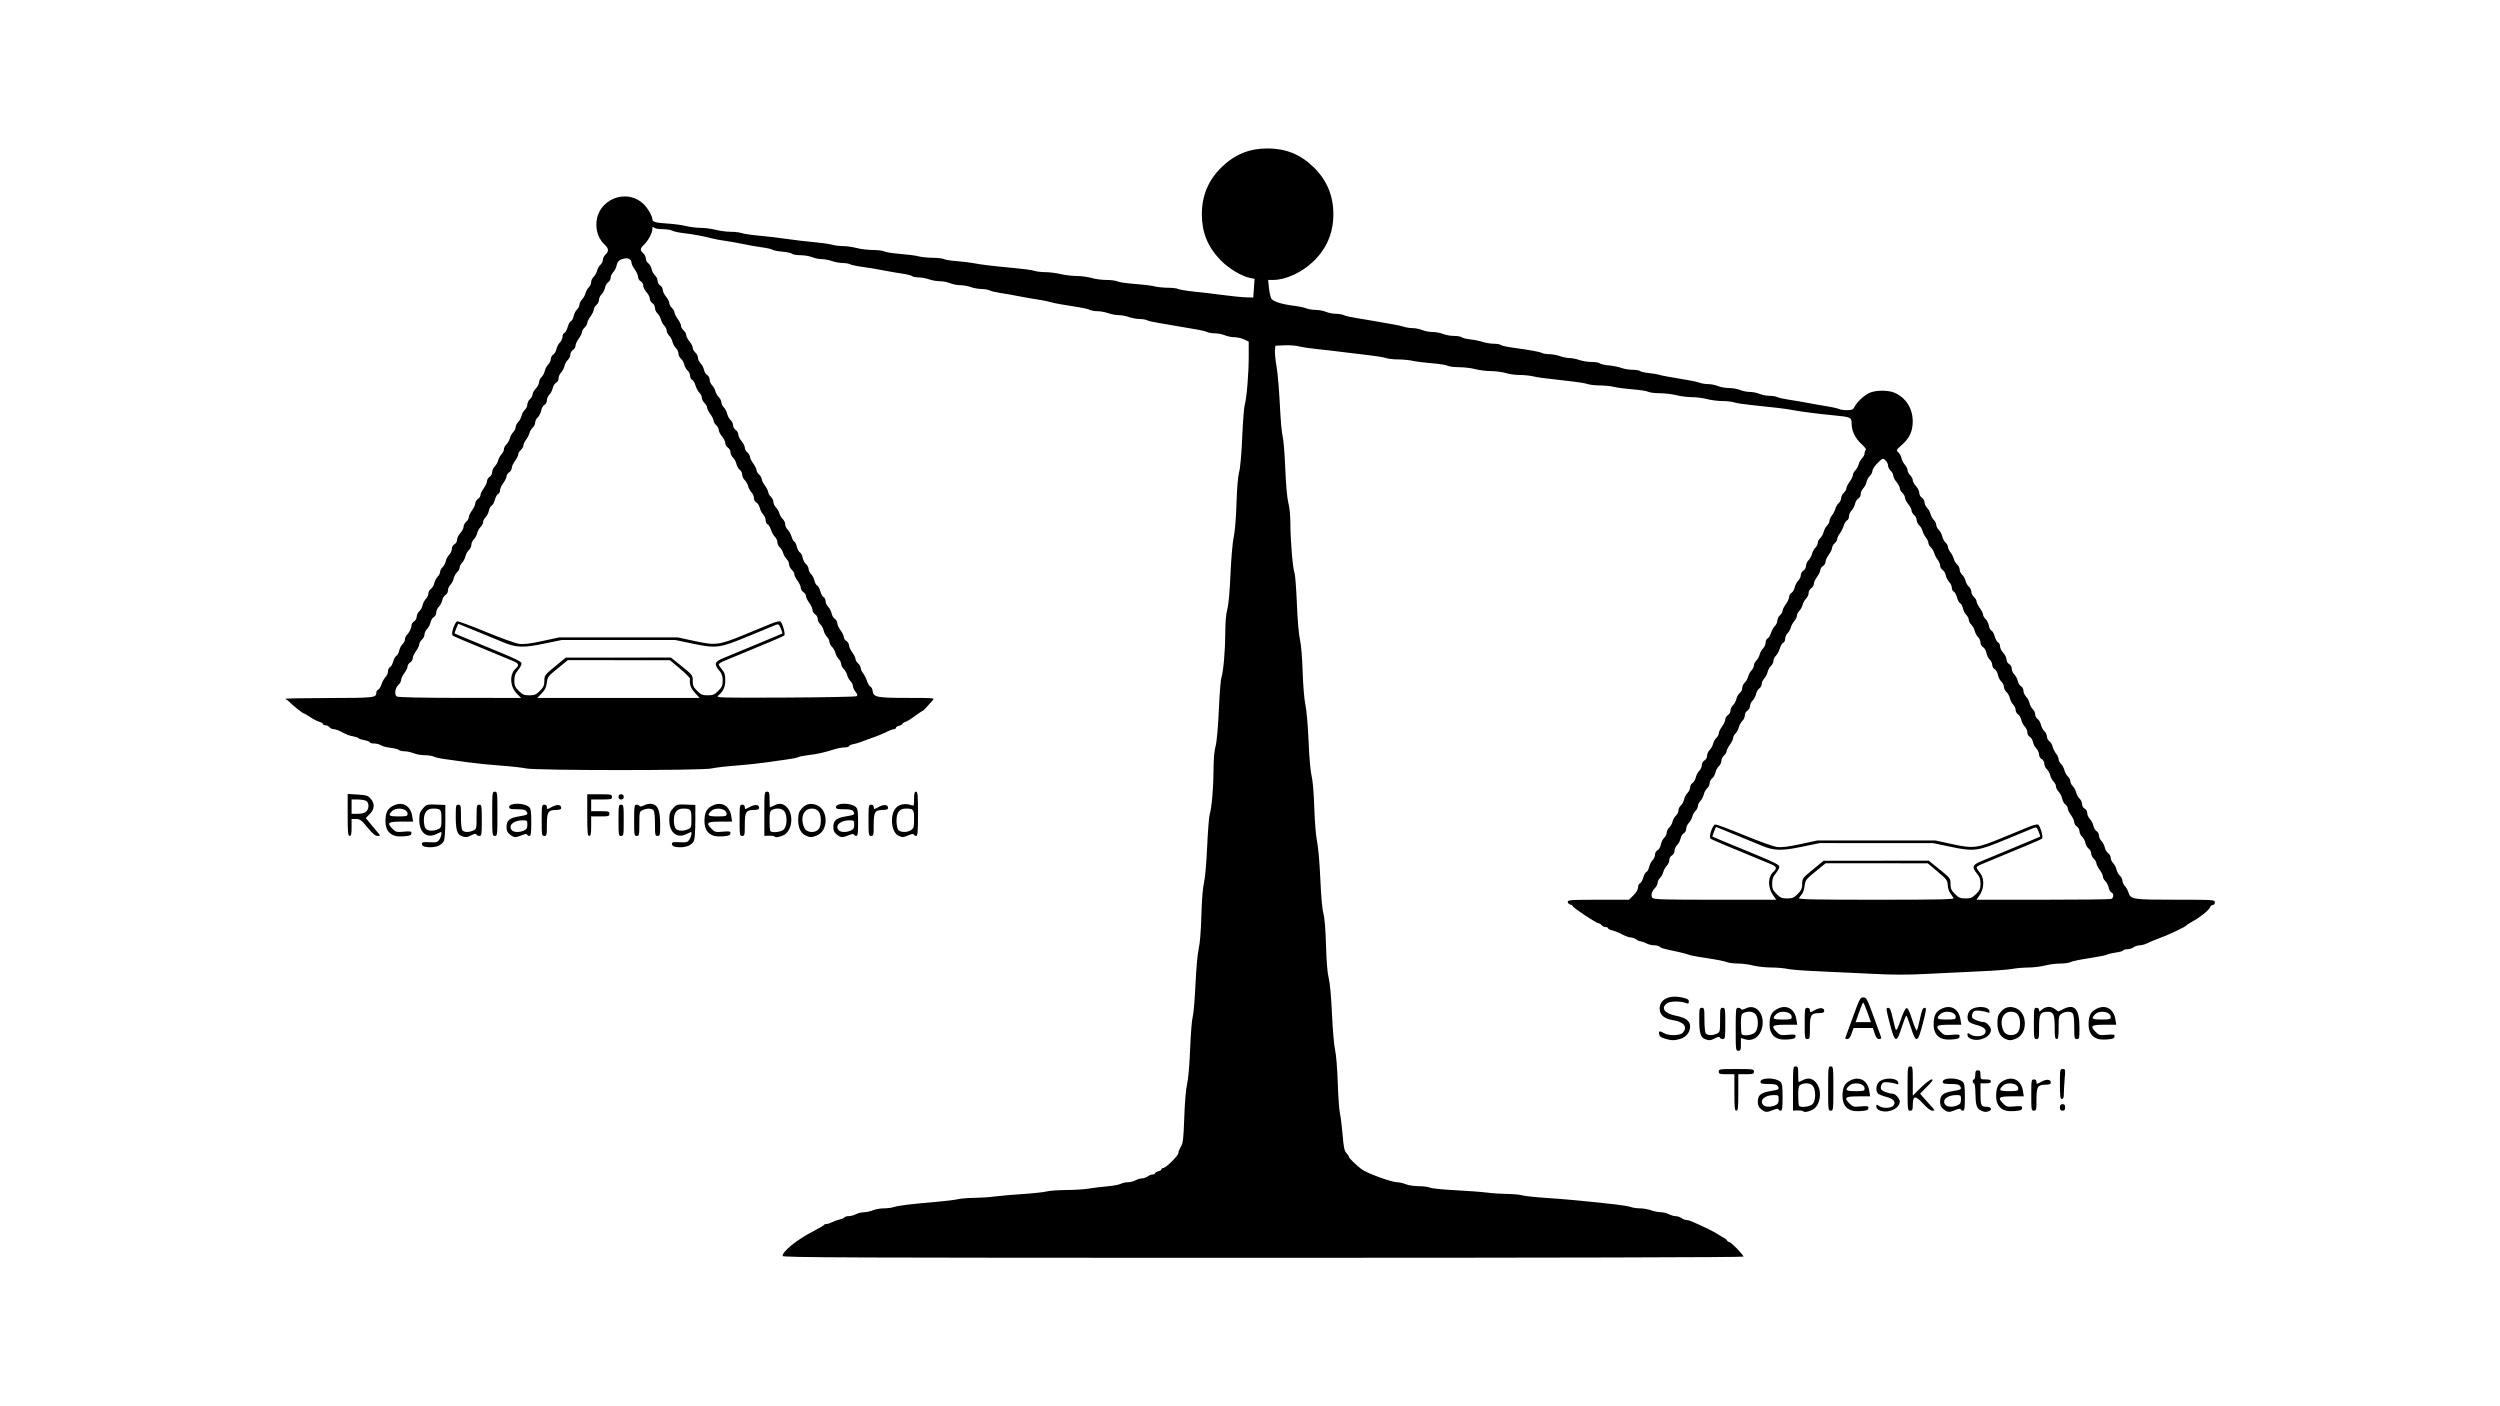 <?xml version="1.0" encoding="UTF-8" standalone="no"?>
<svg xmlns:dc="http://purl.org/dc/elements/1.1/" xmlns:cc="http://creativecommons.org/ns#" xmlns:rdf="http://www.w3.org/1999/02/22-rdf-syntax-ns#" xmlns:svg="http://www.w3.org/2000/svg" xmlns="http://www.w3.org/2000/svg" id="SVGRoot" version="1.1" viewBox="0 0 1920 1080">
<path id="path1398" d="M 601.016,964.571 C 601.016,961.029 611.969,952.138 624.016,945.901 C 628.691,943.48 632.666,941.163 632.85,940.75 C 633.033,940.337 633.933,939.997 634.85,939.994 C 635.766,939.99 637.724,939.358 639.199,938.588 C 640.674,937.818 643.257,936.886 644.938,936.517 C 646.618,936.148 648.25,935.431 648.564,934.923 C 648.878,934.415 650.345,933.997 651.825,933.994 C 653.305,933.99 655.805,933.315 657.381,932.494 C 658.956,931.672 661.714,931 663.509,931 C 665.304,931 668.388,930.325 670.362,929.5 C 672.337,928.675 676.149,928 678.835,928 C 681.521,928 685.045,927.537 686.668,926.972 C 689.807,925.877 700.011,924.638 719.516,922.981 C 726.116,922.42 733.403,921.52 735.709,920.981 C 738.015,920.441 743.64,919.977 748.209,919.949 C 752.778,919.92 759.666,919.471 763.516,918.95 C 767.366,918.429 777.195,917.562 785.358,917.023 C 793.521,916.484 801.846,915.586 803.858,915.027 C 805.87,914.468 812.691,913.976 819.016,913.933 C 825.341,913.889 832.991,913.409 836.016,912.865 C 839.041,912.321 845.341,911.542 850.016,911.135 C 854.691,910.727 859.499,909.855 860.701,909.197 C 861.902,908.538 864.377,907.984 866.201,907.965 C 868.024,907.945 870.641,907.286 872.016,906.5 C 873.391,905.714 875.641,905.041 877.016,905.004 C 878.391,904.967 880.39,904.276 881.457,903.468 C 882.525,902.661 884.213,902 885.207,902 C 886.202,902 887.016,901.599 887.016,901.108 C 887.016,900.618 888.141,899.934 889.516,899.589 C 890.891,899.244 892.016,898.52 892.016,897.981 C 892.016,897.441 892.637,897 893.395,897 C 895.44,897 905.016,887.51 905.016,885.484 C 905.016,884.523 905.878,882.333 906.931,880.618 C 908.569,877.949 908.943,874.69 909.525,858 C 909.931,846.349 910.806,836.092 911.698,832.518 C 912.584,828.969 913.529,817.99 914.022,805.518 C 914.479,793.958 915.363,782.925 915.986,781 C 916.609,779.075 917.57,767.825 918.123,756 C 918.691,743.85 919.776,731.891 920.619,728.5 C 921.544,724.776 922.319,715.102 922.662,703 C 923.001,691.005 923.768,681.383 924.654,678 C 925.48,674.847 926.517,663.111 927.085,650.5 C 927.629,638.4 928.506,627.15 929.034,625.5 C 930.582,620.658 931.979,604.465 932.011,591 C 932.03,582.993 932.586,576.523 933.558,573 C 934.498,569.592 935.447,559.132 936.052,545.5 C 936.589,533.4 937.471,522.15 938.011,520.5 C 939.575,515.724 940.979,499.57 941.011,486 C 941.03,477.953 941.583,471.541 942.565,468 C 943.518,464.565 944.438,454.427 945.016,441 C 945.538,428.882 946.618,416.446 947.491,412.5 C 948.408,408.356 949.282,397.747 949.631,386.5 C 949.995,374.784 950.77,365.583 951.651,362.5 C 952.503,359.521 953.456,348.81 954.009,336 C 954.52,324.175 955.39,312.925 955.944,311 C 957.459,305.728 959.015,286.96 959.016,273.935 L 959.016,262.37 L 955.482,260.685 C 953.539,259.758 950.219,259 948.105,259 C 945.99,259 942.645,258.325 940.671,257.5 C 938.696,256.675 935.237,256 932.983,256 C 930.729,256 928.011,255.532 926.942,254.96 C 925.874,254.388 922.191,253.498 918.758,252.982 C 915.325,252.465 908.691,251.337 904.016,250.474 C 899.341,249.611 892.618,248.446 889.075,247.885 C 885.532,247.324 881.849,246.445 880.89,245.933 C 879.932,245.42 877.375,245 875.208,245 C 873.041,245 869.355,244.325 867.016,243.5 C 864.678,242.675 861.078,242 859.016,242 C 856.955,242 853.355,241.325 851.016,240.5 C 848.678,239.675 844.992,239 842.825,239 C 840.658,239 838.011,238.532 836.942,237.96 C 835.874,237.388 832.191,236.501 828.758,235.987 C 817.063,234.239 809.521,232.864 806.374,231.905 C 804.646,231.379 800.371,230.533 796.874,230.026 C 793.377,229.518 786.916,228.389 782.516,227.515 C 778.116,226.642 771.708,225.511 768.275,225.003 C 764.842,224.495 761.159,223.612 760.091,223.04 C 759.022,222.468 756.206,221.98 753.832,221.956 C 751.458,221.932 747.716,221.264 745.516,220.471 C 743.316,219.679 739.659,219.023 737.388,219.015 C 735.118,219.007 731.645,218.325 729.671,217.5 C 727.696,216.675 724.154,215.993 721.798,215.985 C 719.443,215.977 715.716,215.321 713.516,214.529 C 711.316,213.736 707.694,213.068 705.466,213.044 C 703.239,213.02 700.987,212.571 700.463,212.046 C 699.938,211.522 696.36,210.638 692.513,210.084 C 688.665,209.529 681.916,208.358 677.516,207.481 C 673.116,206.605 666.223,205.463 662.198,204.943 C 658.173,204.423 654.04,203.548 653.014,202.999 C 651.988,202.449 649.375,202 647.208,202 C 645.041,202 641.355,201.325 639.016,200.5 C 636.678,199.675 633.076,199 631.013,199 C 628.949,199 625.645,198.325 623.671,197.5 C 621.696,196.675 617.681,196 614.748,196 C 611.816,196 608.928,195.512 608.332,194.916 C 607.736,194.319 604.383,193.584 600.882,193.283 C 597.381,192.981 593.992,192.321 593.351,191.815 C 592.711,191.31 589.111,190.487 585.351,189.986 C 581.592,189.485 575.141,188.354 571.016,187.473 C 566.891,186.591 560.591,185.468 557.016,184.976 C 553.441,184.485 548.941,183.657 547.016,183.137 C 540.938,181.495 531.746,179.787 525.016,179.051 C 521.441,178.659 517.533,177.813 516.332,177.17 C 515.131,176.526 511.733,176 508.782,176 C 505.831,176 502.876,175.46 502.216,174.8 C 501.283,173.867 501.016,174.098 501.016,175.84 C 501.016,178.869 497.789,184.961 494.614,187.924 C 491.493,190.837 491.377,192.111 494.016,194.5 C 495.116,195.495 496.016,197.34 496.016,198.598 C 496.016,199.857 496.856,201.475 497.882,202.193 C 498.908,202.912 500.059,204.916 500.439,206.646 C 500.819,208.377 502.004,210.584 503.073,211.551 C 504.142,212.519 505.016,214.361 505.016,215.647 C 505.016,216.932 505.916,218.545 507.016,219.232 C 508.116,219.919 509.016,221.463 509.016,222.664 C 509.016,223.864 510.141,226.184 511.516,227.818 C 512.891,229.452 514.016,231.667 514.016,232.739 C 514.016,233.812 514.916,235.505 516.016,236.5 C 517.116,237.495 518.016,239.053 518.016,239.961 C 518.016,240.869 519.141,243.136 520.516,245 C 521.891,246.864 523.016,249.206 523.016,250.204 C 523.016,251.203 523.916,252.79 525.016,253.732 C 526.116,254.674 527.016,256.292 527.016,257.328 C 527.016,258.364 528.141,260.548 529.516,262.182 C 530.891,263.816 532.016,266.023 532.016,267.087 C 532.016,268.15 532.916,269.79 534.016,270.732 C 535.116,271.674 536.016,273.469 536.016,274.722 C 536.016,275.975 536.93,277.914 538.048,279.031 C 539.165,280.148 540.349,282.414 540.68,284.067 C 541.01,285.719 542.121,287.521 543.148,288.071 C 544.197,288.632 545.016,290.152 545.016,291.535 C 545.016,292.891 545.851,294.835 546.872,295.855 C 547.892,296.876 549.028,298.912 549.397,300.381 C 549.766,301.849 550.956,303.939 552.042,305.025 C 553.128,306.111 554.016,307.9 554.016,309 C 554.016,310.1 554.871,311.854 555.915,312.898 C 556.959,313.942 558.109,316.146 558.471,317.794 C 558.833,319.443 560.004,321.584 561.073,322.551 C 562.142,323.519 563.016,325.361 563.016,326.647 C 563.016,327.932 563.916,329.545 565.016,330.232 C 566.116,330.919 567.016,332.463 567.016,333.664 C 567.016,334.864 568.141,337.184 569.516,338.818 C 570.891,340.452 572.016,342.667 572.016,343.739 C 572.016,344.812 572.916,346.505 574.016,347.5 C 575.116,348.495 576.016,350.053 576.016,350.961 C 576.016,351.869 577.141,354.136 578.516,356 C 579.891,357.864 581.016,360.131 581.016,361.039 C 581.016,361.947 581.916,363.505 583.016,364.5 C 584.116,365.495 585.016,367.053 585.016,367.961 C 585.016,368.869 586.141,371.136 587.516,373 C 588.891,374.864 590.016,377.131 590.016,378.039 C 590.016,378.947 590.916,380.505 592.016,381.5 C 593.116,382.495 594.016,384.348 594.016,385.616 C 594.016,386.884 594.88,388.727 595.935,389.711 C 596.991,390.695 598.156,392.704 598.525,394.176 C 598.894,395.648 600.056,397.631 601.106,398.581 C 602.157,399.532 603.016,401.348 603.016,402.616 C 603.016,403.884 603.857,405.727 604.884,406.711 C 605.911,407.695 607.295,410.188 607.961,412.25 C 608.627,414.312 609.569,416 610.055,416 C 610.542,416 611.412,417.754 611.989,419.897 C 612.566,422.041 613.651,424.03 614.401,424.317 C 615.151,424.605 616.048,426.353 616.394,428.202 C 616.741,430.05 617.923,432.332 619.021,433.272 C 620.118,434.211 621.016,435.885 621.016,436.99 C 621.016,438.096 621.871,439.854 622.915,440.898 C 623.959,441.942 625.126,444.223 625.509,445.966 C 625.892,447.709 626.833,449.376 627.6,449.67 C 628.367,449.965 629.473,451.983 630.058,454.154 C 630.643,456.326 631.773,458.353 632.569,458.658 C 633.365,458.964 634.016,460.291 634.016,461.607 C 634.016,462.923 634.93,464.914 636.048,466.031 C 637.165,467.148 638.353,469.434 638.689,471.111 C 639.024,472.787 640.135,474.682 641.157,475.32 C 642.18,475.959 643.016,477.41 643.016,478.546 C 643.016,479.682 644.141,482.136 645.516,484 C 646.891,485.864 648.016,488.197 648.016,489.186 C 648.016,490.174 648.916,491.545 650.016,492.232 C 651.116,492.919 652.016,494.41 652.016,495.546 C 652.016,496.682 653.141,499.136 654.516,501 C 655.891,502.864 657.016,505.131 657.016,506.039 C 657.016,506.947 657.916,508.505 659.016,509.5 C 660.116,510.495 661.016,512.08 661.016,513.02 C 661.016,513.961 661.851,515.803 662.871,517.115 C 663.891,518.427 665.263,521.148 665.919,523.162 C 666.576,525.175 667.734,527.061 668.493,527.353 C 669.251,527.644 670.017,529.136 670.194,530.668 C 670.747,535.45 673.341,535.969 696.766,535.985 C 717.587,536 717.981,536.038 716.266,537.899 C 715.304,538.944 713.286,541.194 711.782,542.899 C 710.279,544.605 708.797,546 708.49,546 C 708.182,546 705.587,547.748 702.723,549.885 C 699.86,552.022 696.504,554.078 695.266,554.453 C 694.029,554.828 693.016,555.506 693.016,555.959 C 693.016,556.412 691.891,557.066 690.516,557.411 C 689.141,557.756 688.016,558.48 688.016,559.019 C 688.016,559.559 687.378,560 686.597,560 C 685.817,560 683.904,560.647 682.347,561.439 C 678.636,563.325 673.683,565.342 667.516,567.479 C 664.766,568.432 661.616,569.588 660.516,570.048 C 659.416,570.507 657.054,571.17 655.266,571.521 C 653.479,571.872 652.016,572.573 652.016,573.079 C 652.016,573.586 650.554,573.998 648.766,573.995 C 646.979,573.992 643.491,574.628 641.016,575.407 C 632.832,577.984 627.594,579.162 620.934,579.923 C 617.313,580.337 613.764,581.038 613.047,581.481 C 612.33,581.924 608.993,582.643 605.63,583.079 C 602.268,583.515 594.791,584.577 589.016,585.439 C 583.241,586.301 572.441,587.453 565.016,587.998 C 557.591,588.542 549.266,589.522 546.516,590.173 C 539.426,591.854 411.789,591.829 404.016,590.145 C 400.991,589.49 392.216,588.516 384.516,587.982 C 376.816,587.448 365.566,586.311 359.516,585.456 C 353.466,584.601 345.506,583.504 341.826,583.018 C 338.147,582.532 334.239,581.654 333.142,581.067 C 332.045,580.48 328.923,580 326.204,580 C 323.485,580 319.645,579.325 317.671,578.5 C 315.696,577.675 312.581,577 310.748,577 C 308.916,577 306.954,576.538 306.39,575.973 C 305.825,575.409 302.923,574.667 299.94,574.325 C 296.957,573.983 293.629,573.095 292.544,572.352 C 291.459,571.608 289.096,571 287.294,571 C 285.491,571 284.016,570.59 284.016,570.088 C 284.016,569.586 282.219,568.872 280.022,568.501 C 277.824,568.13 275.804,567.466 275.533,567.026 C 275.261,566.587 273.403,565.92 271.404,565.545 C 267.715,564.853 266.969,564.563 261.362,561.643 C 259.627,560.739 257.32,560 256.235,560 C 255.149,560 253.701,559.325 253.016,558.5 C 252.332,557.675 250.927,557 249.894,557 C 248.861,557 248.016,556.559 248.016,556.019 C 248.016,555.48 246.812,554.736 245.34,554.366 C 243.869,553.997 240.766,552.414 238.445,550.847 C 236.125,549.281 233.888,548 233.474,548 C 232.66,548 224.852,541.777 222.167,538.989 C 221.259,538.046 219.841,537.023 219.016,536.716 C 218.191,536.409 233.064,536.122 252.066,536.079 C 287.791,535.997 289.016,535.859 289.016,531.907 C 289.016,530.976 289.646,529.972 290.416,529.677 C 291.185,529.382 292.362,527.481 293.031,525.454 C 293.7,523.427 295.096,520.921 296.132,519.884 C 297.168,518.848 298.016,516.861 298.016,515.469 C 298.016,514.076 298.686,512.68 299.506,512.366 C 300.325,512.052 301.454,510.087 302.016,508 C 302.578,505.913 303.666,503.965 304.433,503.67 C 305.2,503.376 306.148,501.642 306.539,499.818 C 306.929,497.993 308.097,495.695 309.133,494.711 C 310.169,493.727 311.016,492.072 311.016,491.032 C 311.016,489.993 311.62,488.539 312.358,487.801 C 314.339,485.82 316.016,482.384 316.016,480.306 C 316.016,479.302 316.916,477.919 318.016,477.232 C 319.116,476.545 320.016,474.932 320.016,473.647 C 320.016,472.361 320.891,470.519 321.96,469.551 C 323.029,468.584 324.199,466.443 324.562,464.794 C 324.924,463.146 326.074,460.942 327.118,459.898 C 328.162,458.854 329.016,456.983 329.016,455.741 C 329.016,454.498 329.876,452.944 330.926,452.288 C 331.977,451.632 333.148,449.678 333.528,447.946 C 333.909,446.214 335.074,443.942 336.118,442.898 C 337.162,441.854 338.016,440.17 338.016,439.155 C 338.016,438.14 338.865,436.542 339.902,435.604 C 340.938,434.666 342.049,432.585 342.37,430.98 C 342.691,429.375 343.868,427.148 344.985,426.031 C 346.102,424.914 347.016,422.891 347.016,421.535 C 347.016,420.094 347.847,418.626 349.016,418 C 350.168,417.384 351.016,415.906 351.016,414.516 C 351.016,413.189 352.141,410.889 353.516,409.406 C 354.891,407.922 356.016,405.749 356.016,404.576 C 356.016,403.404 356.916,401.674 358.016,400.732 C 359.116,399.79 360.016,398.203 360.016,397.204 C 360.016,396.206 361.141,393.864 362.516,392 C 363.891,390.136 365.016,387.682 365.016,386.546 C 365.016,385.41 365.916,383.919 367.016,383.232 C 368.116,382.545 369.016,381.174 369.016,380.186 C 369.016,379.197 370.141,376.864 371.516,375 C 372.891,373.136 374.016,370.682 374.016,369.546 C 374.016,368.41 374.916,366.919 376.016,366.232 C 377.133,365.535 378.016,363.9 378.016,362.53 C 378.016,361.182 378.88,359.273 379.935,358.289 C 380.991,357.305 382.181,355.197 382.58,353.605 C 382.979,352.013 384.141,349.876 385.161,348.855 C 386.182,347.835 387.016,346.118 387.016,345.039 C 387.016,343.96 387.88,342.273 388.935,341.289 C 389.991,340.305 391.181,338.197 391.58,336.605 C 391.979,335.013 393.141,332.876 394.161,331.855 C 395.182,330.835 396.016,329.118 396.016,328.039 C 396.016,326.96 396.853,325.273 397.875,324.289 C 398.898,323.305 400.059,321.15 400.457,319.5 C 400.854,317.85 402.042,315.695 403.098,314.711 C 404.153,313.727 405.016,311.884 405.016,310.616 C 405.016,309.348 405.916,307.495 407.016,306.5 C 408.116,305.505 409.016,303.883 409.016,302.897 C 409.016,301.91 410.141,299.889 411.516,298.406 C 412.891,296.922 414.016,294.718 414.016,293.509 C 414.016,292.3 414.865,290.542 415.902,289.604 C 416.938,288.666 418.049,286.585 418.37,284.98 C 418.691,283.375 419.868,281.148 420.985,280.031 C 422.102,278.914 423.016,276.983 423.016,275.741 C 423.016,274.498 423.853,272.959 424.875,272.32 C 425.898,271.682 427.009,269.787 427.344,268.111 C 427.68,266.434 428.868,264.148 429.985,263.031 C 431.102,261.914 432.016,259.923 432.016,258.607 C 432.016,257.291 432.668,255.964 433.464,255.658 C 434.26,255.353 435.39,253.326 435.975,251.154 C 436.56,248.983 437.666,246.965 438.433,246.67 C 439.2,246.376 440.148,244.642 440.539,242.818 C 440.929,240.993 442.097,238.695 443.133,237.711 C 444.169,236.727 445.016,235.04 445.016,233.961 C 445.016,232.882 445.905,231.111 446.991,230.025 C 448.077,228.939 449.265,226.802 449.632,225.275 C 449.998,223.749 451.135,221.695 452.157,220.711 C 453.18,219.727 454.016,217.884 454.016,216.616 C 454.016,215.348 454.891,213.519 455.96,212.551 C 457.029,211.584 458.179,209.536 458.516,208 C 458.854,206.464 460.004,204.416 461.073,203.449 C 462.142,202.481 463.016,200.705 463.016,199.5 C 463.016,198.295 463.916,196.495 465.016,195.5 C 467.709,193.063 467.533,190.831 464.419,187.924 C 460.223,184.008 458.016,178.688 458.016,172.49 C 458.016,153.011 481.968,143.445 495.152,157.658 C 498.101,160.837 501.016,166.15 501.016,168.343 C 501.016,170.44 503.476,171.131 513.016,171.716 C 517.691,172.002 523.973,172.859 526.976,173.618 C 529.98,174.378 535.02,175 538.178,175 C 541.335,175 546.51,175.675 549.678,176.5 C 552.845,177.325 557.975,178 561.077,178 C 564.18,178 568.061,178.468 569.702,179.04 C 571.343,179.612 577.372,180.495 583.101,181.003 C 588.829,181.51 598.241,182.623 604.016,183.475 C 609.791,184.327 619.241,185.442 625.016,185.954 C 630.791,186.465 637.088,187.359 639.01,187.942 C 640.931,188.524 644.756,189.005 647.51,189.012 C 650.263,189.018 654.991,189.688 658.016,190.5 C 661.041,191.312 666.583,191.982 670.332,191.988 C 674.081,191.995 678.088,192.503 679.237,193.118 C 680.386,193.733 685.869,194.585 691.421,195.011 C 696.973,195.437 703.316,196.273 705.516,196.869 C 707.716,197.465 712.583,197.963 716.332,197.976 C 720.081,197.989 723.996,198.454 725.032,199.009 C 726.069,199.563 730.427,200.255 734.717,200.546 C 739.006,200.837 744.766,201.53 747.516,202.087 C 753.001,203.198 763.598,204.459 780.516,206.014 C 786.566,206.57 792.821,207.469 794.416,208.012 C 796.01,208.556 799.835,209.007 802.916,209.016 C 805.996,209.024 811.216,209.683 814.516,210.48 C 817.816,211.277 823.441,211.95 827.016,211.975 C 830.591,212.001 835.725,212.692 838.425,213.511 C 841.125,214.33 846.217,215 849.741,215 C 853.265,215 857.087,215.502 858.234,216.117 C 859.382,216.731 865.315,217.594 871.418,218.036 C 877.522,218.478 884.316,219.314 886.516,219.896 C 888.716,220.477 893.358,220.963 896.832,220.976 C 900.306,220.989 903.953,221.431 904.937,221.958 C 905.922,222.485 911.405,223.386 917.122,223.961 C 922.839,224.536 932.916,225.728 939.516,226.611 C 946.116,227.493 953.991,228.28 957.016,228.358 L 962.516,228.5 L 963.016,221.313 L 963.516,214.125 L 960.336,213.531 C 953.734,212.295 943.476,206.149 937.322,199.74 C 927.488,189.499 923.016,178.483 923.016,164.5 C 923.016,150.146 928.152,138.028 938.408,128.179 C 948.514,118.475 959.594,114 973.516,114 C 987.438,114 998.519,118.475 1008.625,128.179 C 1018.881,138.028 1024.016,150.146 1024.016,164.5 C 1024.016,178.854 1018.881,190.972 1008.625,200.821 C 999.828,209.268 987.36,215 977.785,215 H 973.917 L 974.577,221.25 C 974.941,224.688 975.777,228.357 976.435,229.404 C 977.816,231.599 984.671,233.736 994.016,234.886 C 997.591,235.325 1001.783,236.206 1003.332,236.843 C 1004.88,237.479 1008.087,238 1010.459,238 C 1012.831,238 1016.388,238.675 1018.362,239.5 C 1020.337,240.325 1023.796,241 1026.05,241 C 1028.304,241 1031.022,241.468 1032.091,242.04 C 1033.159,242.612 1036.842,243.494 1040.275,244.002 C 1043.708,244.509 1050.341,245.631 1055.016,246.495 C 1059.691,247.359 1066.216,248.504 1069.516,249.039 C 1072.816,249.573 1076.821,250.459 1078.416,251.006 C 1080.01,251.552 1082.993,252 1085.043,252 C 1087.094,252 1090.388,252.675 1092.362,253.5 C 1094.337,254.325 1097.937,255 1100.362,255 C 1102.788,255 1106.388,255.675 1108.362,256.5 C 1110.337,257.325 1114.127,258 1116.784,258 C 1119.442,258 1122.078,258.462 1122.643,259.027 C 1123.208,259.591 1126.11,260.316 1129.093,260.637 C 1132.076,260.957 1136.445,261.846 1138.801,262.61 C 1141.158,263.375 1145.006,264 1147.351,264 C 1149.697,264 1152.044,264.416 1152.566,264.924 C 1153.089,265.432 1156.891,266.314 1161.016,266.884 C 1175.367,268.866 1182.411,270.141 1184.142,271.067 C 1185.101,271.58 1187.658,272 1189.825,272 C 1191.992,272 1195.678,272.675 1198.016,273.5 C 1200.355,274.325 1203.73,275 1205.516,275 C 1207.303,275 1210.678,275.675 1213.016,276.5 C 1215.355,277.325 1219.596,278 1222.442,278 C 1225.288,278 1228.092,278.476 1228.674,279.058 C 1229.256,279.639 1232.383,280.352 1235.624,280.642 C 1238.865,280.932 1243.213,281.806 1245.287,282.585 C 1247.36,283.363 1251.208,284 1253.837,284 C 1256.466,284 1259.05,284.434 1259.58,284.963 C 1260.11,285.493 1263.237,286.206 1266.53,286.547 C 1269.822,286.888 1273.191,287.435 1274.016,287.763 C 1275.465,288.339 1282.275,289.603 1296.146,291.873 C 1299.792,292.47 1303.984,293.417 1305.461,293.979 C 1306.938,294.54 1309.862,295 1311.959,295 C 1314.056,295 1317.388,295.675 1319.362,296.5 C 1321.337,297.325 1325.162,298 1327.862,298 C 1330.563,298 1334.388,298.675 1336.362,299.5 C 1338.337,300.325 1341.712,301 1343.862,301 C 1346.013,301 1349.388,301.675 1351.362,302.5 C 1353.337,303.325 1356.796,304 1359.05,304 C 1361.304,304 1363.962,304.436 1364.957,304.968 C 1365.952,305.501 1369.86,306.384 1373.641,306.931 C 1377.423,307.478 1384.116,308.619 1388.516,309.468 C 1392.916,310.316 1399.653,311.495 1403.486,312.087 C 1407.32,312.68 1411.227,313.578 1412.17,314.082 C 1413.113,314.587 1415.928,315 1418.425,315 C 1422.362,315 1423.156,314.635 1424.405,312.25 C 1426.488,308.273 1431.941,303.341 1436.234,301.551 C 1441.002,299.562 1450.031,299.562 1454.799,301.551 C 1463.543,305.198 1468.973,313.605 1468.973,323.5 C 1468.973,331.228 1466.587,336.448 1460.677,341.649 C 1456.213,345.579 1456.116,345.781 1457.919,347.412 C 1458.946,348.342 1460.031,350.323 1460.329,351.815 C 1460.628,353.307 1461.804,355.603 1462.944,356.917 C 1464.084,358.231 1465.016,360.137 1465.016,361.153 C 1465.016,362.169 1465.916,363.9 1467.016,365 C 1468.116,366.1 1469.016,367.834 1469.016,368.854 C 1469.016,369.874 1470.141,371.922 1471.516,373.406 C 1472.891,374.889 1474.016,377.201 1474.016,378.543 C 1474.016,379.9 1474.904,381.537 1476.016,382.232 C 1477.116,382.919 1478.016,384.498 1478.016,385.741 C 1478.016,386.983 1478.905,388.889 1479.991,389.975 C 1481.077,391.061 1482.265,393.198 1482.632,394.725 C 1482.998,396.251 1484.135,398.305 1485.157,399.289 C 1486.18,400.273 1487.016,401.96 1487.016,403.039 C 1487.016,404.118 1487.93,405.914 1489.048,407.031 C 1490.165,408.148 1491.341,410.375 1491.662,411.98 C 1491.983,413.585 1493.094,415.666 1494.131,416.604 C 1495.168,417.542 1496.016,419.08 1496.016,420.02 C 1496.016,420.961 1496.889,422.839 1497.954,424.194 C 1499.02,425.549 1500.186,427.827 1500.544,429.255 C 1500.903,430.684 1502.056,432.631 1503.106,433.581 C 1504.157,434.532 1505.016,436.295 1505.016,437.5 C 1505.016,438.705 1505.891,440.481 1506.96,441.449 C 1508.028,442.416 1509.179,444.464 1509.516,446 C 1509.854,447.536 1511.004,449.584 1512.073,450.551 C 1513.142,451.519 1514.016,453.295 1514.016,454.5 C 1514.016,455.705 1514.916,457.505 1516.016,458.5 C 1517.116,459.495 1518.016,461.053 1518.016,461.961 C 1518.016,462.869 1519.141,465.136 1520.516,467 C 1521.891,468.864 1523.016,471.131 1523.016,472.039 C 1523.016,472.947 1523.872,474.464 1524.917,475.41 C 1525.963,476.357 1527.1,478.633 1527.445,480.469 C 1527.789,482.305 1528.71,484.052 1529.491,484.352 C 1530.272,484.652 1531.39,486.674 1531.975,488.846 C 1532.56,491.017 1533.708,493.051 1534.527,493.366 C 1535.346,493.68 1536.016,495.011 1536.016,496.323 C 1536.016,497.635 1537.141,499.922 1538.516,501.406 C 1539.891,502.889 1541.016,505.189 1541.016,506.516 C 1541.016,507.906 1541.865,509.384 1543.016,510 C 1544.186,510.626 1545.016,512.094 1545.016,513.535 C 1545.016,514.891 1545.93,516.914 1547.048,518.031 C 1548.165,519.148 1549.349,521.414 1549.68,523.067 C 1550.01,524.719 1551.121,526.521 1552.149,527.071 C 1553.197,527.632 1554.016,529.152 1554.016,530.535 C 1554.016,531.891 1554.93,533.914 1556.048,535.031 C 1557.165,536.148 1558.341,538.375 1558.662,539.98 C 1558.983,541.585 1560.094,543.666 1561.131,544.604 C 1562.168,545.542 1563.016,547.34 1563.016,548.598 C 1563.016,549.857 1563.856,551.475 1564.882,552.193 C 1565.908,552.912 1567.059,554.916 1567.439,556.646 C 1567.819,558.377 1569.004,560.584 1570.073,561.551 C 1571.142,562.519 1572.016,564.34 1572.016,565.598 C 1572.016,566.857 1572.844,568.475 1573.855,569.193 C 1574.866,569.912 1576.019,571.814 1576.417,573.421 C 1576.815,575.028 1578.013,577.451 1579.078,578.806 C 1580.144,580.161 1581.016,582.091 1581.016,583.096 C 1581.016,584.1 1581.853,585.727 1582.876,586.711 C 1583.898,587.695 1585.059,589.85 1585.457,591.5 C 1585.854,593.15 1587.042,595.305 1588.098,596.289 C 1589.153,597.273 1590.016,598.943 1590.016,600 C 1590.016,601.057 1590.853,602.727 1591.876,603.711 C 1592.898,604.695 1594.059,606.85 1594.457,608.5 C 1594.854,610.15 1596.042,612.305 1597.098,613.289 C 1598.153,614.273 1599.016,616.17 1599.016,617.504 C 1599.016,618.906 1599.86,620.381 1601.016,621 C 1602.186,621.626 1603.016,623.094 1603.016,624.535 C 1603.016,625.891 1603.93,627.914 1605.048,629.031 C 1606.165,630.148 1607.353,632.434 1607.689,634.111 C 1608.024,635.787 1609.135,637.682 1610.157,638.32 C 1611.18,638.959 1612.016,640.498 1612.016,641.741 C 1612.016,642.983 1612.871,644.854 1613.915,645.898 C 1614.959,646.942 1616.124,649.214 1616.505,650.946 C 1616.885,652.678 1618.056,654.632 1619.106,655.288 C 1620.157,655.944 1621.016,657.498 1621.016,658.741 C 1621.016,659.983 1621.871,661.854 1622.915,662.898 C 1623.959,663.942 1625.109,666.146 1625.471,667.794 C 1625.833,669.443 1627.004,671.584 1628.073,672.551 C 1629.142,673.519 1630.016,675.224 1630.016,676.341 C 1630.016,677.457 1630.859,679.3 1631.889,680.436 C 1632.919,681.571 1634.192,683.85 1634.718,685.5 C 1636.392,690.752 1637.818,690.969 1670.766,690.985 C 1700.345,691 1701.016,691.044 1701.016,693 C 1701.016,694.13 1700.35,695 1699.484,695 C 1698.641,695 1697.629,695.865 1697.234,696.922 C 1696.422,699.098 1689.362,704.739 1683.557,707.85 C 1681.424,708.994 1679.417,710.315 1679.097,710.787 C 1678.778,711.259 1675.366,713.115 1671.516,714.91 C 1664.141,718.35 1663.203,718.746 1656.016,721.46 C 1653.541,722.394 1650.242,723.798 1648.685,724.58 C 1647.128,725.361 1644.653,726.014 1643.185,726.032 C 1641.717,726.049 1639.643,726.724 1638.575,727.532 C 1637.508,728.339 1635.397,729 1633.884,729 C 1632.372,729 1630.872,729.424 1630.552,729.942 C 1630.232,730.46 1627.843,731.166 1625.243,731.511 C 1622.643,731.855 1619.616,732.536 1618.516,733.025 C 1616.651,733.852 1614.07,734.35 1597.766,737.026 C 1594.329,737.59 1590.735,738.49 1589.78,739.026 C 1588.825,739.562 1585.432,740 1582.24,740 C 1579.048,740 1573.845,740.675 1570.678,741.5 C 1567.51,742.325 1561.678,743.027 1557.718,743.06 C 1553.757,743.092 1548.266,743.57 1545.516,744.12 C 1542.766,744.671 1531.516,745.506 1520.516,745.977 C 1509.516,746.448 1491.344,747.329 1480.133,747.934 C 1465.2,748.74 1454.103,748.735 1438.633,747.914 C 1427.019,747.297 1408.516,746.436 1397.516,745.999 C 1386.516,745.563 1375.491,744.729 1373.016,744.146 C 1370.541,743.564 1364.826,743.067 1360.315,743.044 C 1355.804,743.02 1349.523,742.325 1346.355,741.5 C 1343.188,740.675 1338.02,740 1334.871,740 C 1331.723,740 1327.921,739.534 1326.423,738.964 C 1323.805,737.969 1319.038,737.072 1305.016,734.937 C 1301.441,734.393 1297.616,733.564 1296.516,733.095 C 1295.416,732.627 1292.041,731.725 1289.016,731.092 C 1277.593,728.701 1275.826,728.209 1274.736,727.12 C 1274.12,726.504 1272.183,726 1270.431,726 C 1268.679,726 1265.956,725.328 1264.381,724.506 C 1262.805,723.685 1260.841,722.995 1260.016,722.974 C 1259.191,722.953 1257.643,722.276 1256.575,721.468 C 1255.508,720.661 1253.662,720 1252.474,720 C 1251.286,720 1248.296,718.927 1245.83,717.616 C 1243.363,716.304 1239.921,714.918 1238.181,714.536 C 1236.44,714.154 1235.016,713.427 1235.016,712.921 C 1235.016,712.414 1234.171,712 1233.139,712 C 1232.106,712 1230.701,711.325 1230.016,710.5 C 1229.332,709.675 1228.231,709 1227.57,709 C 1225.958,709 1208.016,697.137 1208.016,696.072 C 1208.016,695.611 1207.116,694.998 1206.016,694.71 C 1204.916,694.423 1204.016,693.47 1204.016,692.594 C 1204.016,691.181 1206.683,691 1227.55,691 H 1251.083 L 1254.55,687.533 C 1256.703,685.38 1258.016,683.095 1258.016,681.502 C 1258.016,680.091 1258.687,678.68 1259.505,678.366 C 1260.325,678.052 1261.455,676.087 1262.016,674 C 1262.578,671.913 1263.666,669.965 1264.433,669.67 C 1265.2,669.376 1266.148,667.642 1266.539,665.818 C 1266.929,663.993 1268.097,661.695 1269.133,660.711 C 1270.169,659.727 1271.016,657.83 1271.016,656.496 C 1271.016,655.112 1271.856,653.621 1272.973,653.023 C 1274.052,652.446 1275.218,650.44 1275.572,648.553 C 1275.926,646.671 1277.07,644.357 1278.115,643.41 C 1279.161,642.464 1280.016,640.705 1280.016,639.5 C 1280.016,638.295 1280.891,636.519 1281.96,635.551 C 1283.028,634.584 1284.179,632.536 1284.516,631 C 1284.854,629.464 1286.004,627.416 1287.073,626.449 C 1288.142,625.481 1289.016,623.705 1289.016,622.5 C 1289.016,621.295 1289.865,619.542 1290.902,618.604 C 1291.938,617.666 1293.049,615.585 1293.37,613.98 C 1293.691,612.375 1294.868,610.148 1295.985,609.031 C 1297.102,607.914 1298.016,605.983 1298.016,604.741 C 1298.016,603.498 1298.853,601.959 1299.876,601.32 C 1300.898,600.682 1302.009,598.787 1302.344,597.111 C 1302.68,595.434 1303.868,593.148 1304.985,592.031 C 1306.102,590.914 1307.016,588.891 1307.016,587.535 C 1307.016,586.094 1307.847,584.626 1309.016,584 C 1310.186,583.374 1311.016,581.906 1311.016,580.465 C 1311.016,579.109 1311.905,577.111 1312.991,576.025 C 1314.077,574.939 1315.265,572.802 1315.632,571.275 C 1315.998,569.749 1317.135,567.695 1318.157,566.711 C 1319.18,565.727 1320.016,564.127 1320.016,563.155 C 1320.016,562.184 1321.141,559.864 1322.516,558 C 1323.891,556.136 1325.016,553.682 1325.016,552.546 C 1325.016,551.41 1325.916,549.919 1327.016,549.232 C 1328.116,548.545 1329.016,546.932 1329.016,545.647 C 1329.016,544.361 1329.891,542.519 1330.96,541.551 C 1332.028,540.584 1333.214,538.377 1333.594,536.646 C 1333.974,534.916 1335.125,532.912 1336.151,532.193 C 1337.177,531.475 1338.016,529.805 1338.016,528.482 C 1338.016,527.16 1338.88,525.273 1339.935,524.289 C 1340.991,523.305 1342.181,521.197 1342.58,519.605 C 1342.979,518.013 1344.141,515.876 1345.161,514.855 C 1346.181,513.835 1347.016,512.118 1347.016,511.039 C 1347.016,509.96 1347.853,508.273 1348.876,507.289 C 1349.898,506.305 1351.034,504.251 1351.401,502.725 C 1351.767,501.198 1352.956,499.061 1354.042,497.975 C 1355.128,496.889 1356.016,494.861 1356.016,493.469 C 1356.016,492.076 1356.67,490.687 1357.468,490.38 C 1358.266,490.074 1359.451,488.175 1360.101,486.162 C 1360.75,484.148 1362.122,481.695 1363.149,480.711 C 1364.176,479.727 1365.016,477.884 1365.016,476.616 C 1365.016,475.348 1365.916,473.495 1367.016,472.5 C 1368.116,471.505 1369.016,469.947 1369.016,469.039 C 1369.016,468.131 1370.141,465.864 1371.516,464 C 1372.891,462.136 1374.016,459.682 1374.016,458.546 C 1374.016,457.41 1374.853,455.959 1375.876,455.32 C 1376.898,454.682 1378.009,452.787 1378.344,451.111 C 1378.68,449.434 1379.868,447.148 1380.985,446.031 C 1382.102,444.914 1383.016,442.983 1383.016,441.741 C 1383.016,440.498 1383.916,438.919 1385.016,438.232 C 1386.133,437.535 1387.016,435.9 1387.016,434.53 C 1387.016,433.182 1387.88,431.273 1388.935,430.289 C 1389.991,429.305 1391.179,427.15 1391.576,425.5 C 1391.973,423.85 1393.135,421.695 1394.157,420.711 C 1395.18,419.727 1396.016,418.057 1396.016,417 C 1396.016,415.943 1396.88,414.273 1397.935,413.289 C 1398.991,412.305 1400.179,410.15 1400.576,408.5 C 1400.973,406.85 1402.135,404.695 1403.157,403.711 C 1404.18,402.727 1405.016,401.1 1405.016,400.096 C 1405.016,399.091 1405.889,397.161 1406.954,395.806 C 1408.02,394.451 1409.186,392.173 1409.544,390.745 C 1409.903,389.316 1411.056,387.369 1412.106,386.419 C 1413.157,385.468 1414.016,383.705 1414.016,382.5 C 1414.016,381.295 1414.916,379.495 1416.016,378.5 C 1417.116,377.505 1418.016,375.947 1418.016,375.039 C 1418.016,374.131 1419.141,371.864 1420.516,370 C 1421.891,368.136 1423.016,365.816 1423.016,364.845 C 1423.016,363.873 1423.853,362.273 1424.876,361.289 C 1425.898,360.305 1427.034,358.251 1427.401,356.725 C 1427.767,355.198 1428.956,353.061 1430.042,351.975 C 1431.128,350.889 1432.016,349.127 1432.016,348.059 C 1432.016,346.991 1432.45,345.85 1432.979,345.523 C 1433.509,345.196 1432.089,343.257 1429.823,341.214 C 1424.897,336.773 1422.068,331.011 1422.038,325.358 C 1422.013,320.485 1421.482,320.243 1408.016,318.955 C 1396.207,317.825 1382.455,316.05 1376.516,314.89 C 1371.696,313.949 1364.227,313.045 1344.016,310.956 C 1338.791,310.416 1333.212,309.53 1331.617,308.987 C 1330.023,308.444 1325.973,307.995 1322.617,307.988 C 1319.262,307.982 1314.041,307.312 1311.016,306.5 C 1307.991,305.688 1302.726,305.018 1299.315,305.012 C 1295.905,305.005 1290.523,304.325 1287.355,303.5 C 1284.188,302.675 1278.511,302 1274.741,302 C 1270.97,302 1266.945,301.497 1265.796,300.882 C 1264.647,300.267 1259.164,299.415 1253.612,298.989 C 1248.059,298.563 1241.716,297.727 1239.516,297.131 C 1237.316,296.535 1232.546,296.037 1228.916,296.024 C 1225.285,296.011 1220.987,295.537 1219.365,294.972 C 1217.743,294.406 1212.613,293.518 1207.966,292.998 C 1184.9,290.419 1181.209,289.938 1177.324,289.006 C 1175.017,288.453 1170.476,288 1167.233,288 C 1163.988,288 1159.125,287.33 1156.425,286.511 C 1153.725,285.692 1148.591,285.011 1145.016,284.999 C 1141.441,284.986 1136.041,284.312 1133.016,283.5 C 1129.991,282.688 1124.449,282.018 1120.701,282.012 C 1116.952,282.005 1112.945,281.497 1111.796,280.882 C 1110.647,280.267 1105.164,279.406 1099.612,278.969 C 1094.059,278.531 1087.491,277.704 1085.016,277.13 C 1082.541,276.556 1077.508,276.067 1073.832,276.044 C 1070.155,276.02 1065.971,275.553 1064.534,275.007 C 1063.097,274.46 1057.781,273.549 1052.719,272.981 C 1047.658,272.413 1038.341,271.285 1032.016,270.474 C 1025.691,269.664 1016.241,268.57 1011.016,268.044 C 1005.791,267.518 999.716,266.593 997.516,265.988 C 995.316,265.384 990.366,265.026 986.516,265.194 L 979.516,265.5 L 979.165,269 C 978.971,270.925 979.522,276.55 980.389,281.5 C 981.256,286.45 982.404,299.725 982.939,311 C 983.475,322.275 984.43,333.075 985.061,335 C 985.692,336.925 986.597,347.95 987.071,359.5 C 987.607,372.566 988.515,382.691 989.475,386.299 C 990.365,389.646 991.016,396.243 991.016,401.904 C 991.016,414.732 992.788,436.279 994.128,439.757 C 994.71,441.266 995.555,451.975 996.006,463.557 C 996.489,475.949 997.451,487.264 998.345,491.057 C 999.247,494.879 1000.101,505.025 1000.446,516 C 1000.786,526.811 1001.672,537.409 1002.577,541.5 C 1003.454,545.462 1004.505,557.614 1004.999,569.5 C 1005.509,581.766 1006.475,592.787 1007.322,596 C 1008.193,599.307 1009.015,609.075 1009.382,620.5 C 1009.739,631.61 1010.633,642.407 1011.537,646.5 C 1012.403,650.427 1013.487,662.938 1014.006,675 C 1014.564,687.964 1015.503,698.485 1016.371,701.5 C 1017.285,704.671 1018.018,713.632 1018.375,726 C 1018.739,738.593 1019.479,747.536 1020.464,751.247 C 1021.392,754.743 1022.37,765.512 1022.962,778.747 C 1023.498,790.711 1024.576,803.2 1025.36,806.5 C 1026.159,809.87 1027.054,820.828 1027.4,831.5 C 1027.738,841.95 1028.489,852.525 1029.067,855 C 1029.645,857.475 1030.566,864.893 1031.114,871.485 C 1031.912,881.096 1032.496,883.882 1034.063,885.549 C 1035.137,886.693 1036.016,888.068 1036.016,888.606 C 1036.016,889.415 1041.689,894.925 1045.516,897.833 C 1049.809,901.094 1068.771,908 1073.433,908 C 1074.889,908 1077.696,908.675 1079.671,909.5 C 1081.645,910.325 1086.16,911 1089.704,911 C 1093.248,911 1097.074,911.495 1098.205,912.101 C 1099.337,912.707 1107.97,913.594 1117.389,914.073 C 1126.809,914.552 1137.891,915.379 1142.016,915.91 C 1146.141,916.442 1153.116,916.907 1157.516,916.944 C 1161.916,916.981 1167.186,917.475 1169.226,918.041 C 1171.266,918.608 1179.816,919.517 1188.226,920.062 C 1202.387,920.979 1215.715,922.229 1240.219,924.94 C 1245.555,925.53 1251.097,926.46 1252.534,927.007 C 1253.971,927.553 1257.086,928 1259.456,928 C 1261.826,928 1265.678,928.675 1268.016,929.5 C 1270.355,930.325 1273.735,931 1275.528,931 C 1277.321,931 1280.077,931.672 1281.652,932.494 C 1283.227,933.315 1285.641,934.005 1287.016,934.026 C 1288.391,934.047 1290.39,934.724 1291.457,935.532 C 1292.525,936.339 1294.29,937 1295.379,937 C 1297.138,937 1300.726,938.507 1313.016,944.409 C 1314.941,945.333 1317.866,946.964 1319.516,948.034 C 1321.166,949.103 1323.191,950.287 1324.016,950.664 C 1324.841,951.041 1325.876,951.946 1326.316,952.675 C 1326.756,953.404 1327.622,954 1328.241,954 C 1329.553,954 1339.016,963.736 1339.016,965.086 C 1339.016,965.636 1192.174,966 970.016,966 C 650.856,966 601.016,965.807 601.016,964.571 Z M 1362.014,687.996 C 1357.498,681.655 1357.497,673.59 1362.012,669.504 C 1364.917,666.875 1364.499,665.502 1360.266,663.759 C 1322.182,648.072 1314.383,644.766 1313.591,643.974 C 1312.214,642.598 1315.254,633.578 1317.222,633.199 C 1318.108,633.028 1328.015,636.685 1339.238,641.325 C 1350.461,645.965 1361.866,650.067 1364.582,650.44 C 1368.257,650.946 1372.847,650.4 1382.518,648.31 L 1395.516,645.5 H 1441.016 H 1486.516 L 1499.286,648.282 C 1515.541,651.823 1518.218,651.49 1537.516,643.525 C 1545.766,640.12 1555.061,636.294 1558.17,635.023 C 1561.279,633.752 1564.434,632.946 1565.179,633.232 C 1566.801,633.854 1569.434,642.994 1568.306,644.085 C 1567.651,644.718 1556.002,649.642 1521.766,663.757 C 1519.704,664.608 1518.016,665.733 1518.016,666.257 C 1518.016,666.782 1519.141,668.548 1520.516,670.182 C 1524.042,674.373 1524.026,682.05 1520.48,687.268 L 1517.944,691 H 1568.899 C 1596.923,691 1620.565,690.727 1621.435,690.393 C 1623.411,689.634 1623.511,686.127 1621.578,685.385 C 1620.786,685.081 1619.834,683.408 1619.461,681.666 C 1619.088,679.925 1617.936,677.695 1616.9,676.711 C 1615.864,675.727 1615.016,674.127 1615.016,673.155 C 1615.016,672.184 1613.891,669.864 1612.516,668 C 1611.141,666.136 1610.016,663.869 1610.016,662.961 C 1610.016,662.053 1609.116,660.495 1608.016,659.5 C 1606.916,658.505 1606.016,656.66 1606.016,655.402 C 1606.016,654.143 1605.177,652.525 1604.151,651.807 C 1603.125,651.088 1601.974,649.084 1601.594,647.354 C 1601.214,645.623 1600.028,643.416 1598.96,642.449 C 1597.891,641.481 1597.016,639.639 1597.016,638.353 C 1597.016,637.068 1596.116,635.455 1595.016,634.768 C 1593.916,634.081 1593.016,632.59 1593.016,631.454 C 1593.016,630.318 1591.891,627.864 1590.516,626 C 1589.141,624.136 1588.016,621.824 1588.016,620.862 C 1588.016,619.9 1587.19,618.525 1586.181,617.807 C 1585.172,617.088 1584.061,615.052 1583.712,613.281 C 1583.364,611.511 1582.165,609.148 1581.048,608.031 C 1579.93,606.914 1579.016,605.118 1579.016,604.039 C 1579.016,602.96 1578.18,601.273 1577.157,600.289 C 1576.135,599.305 1574.973,597.15 1574.576,595.5 C 1574.179,593.85 1572.991,591.695 1571.935,590.711 C 1570.88,589.727 1570.016,587.83 1570.016,586.496 C 1570.016,585.094 1569.173,583.619 1568.016,583 C 1566.847,582.374 1566.016,580.906 1566.016,579.465 C 1566.016,578.109 1565.102,576.086 1563.985,574.969 C 1562.868,573.852 1561.684,571.586 1561.353,569.933 C 1561.023,568.281 1559.912,566.479 1558.884,565.929 C 1557.836,565.368 1557.016,563.848 1557.016,562.465 C 1557.016,561.109 1556.102,559.086 1554.985,557.969 C 1553.868,556.852 1552.68,554.566 1552.344,552.889 C 1552.009,551.213 1550.898,549.318 1549.876,548.68 C 1548.853,548.041 1548.016,546.502 1548.016,545.259 C 1548.016,544.017 1547.162,542.146 1546.118,541.102 C 1545.074,540.058 1543.924,537.854 1543.562,536.206 C 1543.199,534.557 1542.028,532.416 1540.96,531.449 C 1539.891,530.481 1539.016,528.705 1539.016,527.5 C 1539.016,526.295 1538.125,524.503 1537.036,523.518 C 1535.947,522.532 1534.769,520.2 1534.42,518.336 C 1534.07,516.471 1532.936,514.492 1531.9,513.938 C 1530.864,513.383 1530.016,511.89 1530.016,510.62 C 1530.016,509.349 1529.161,507.536 1528.115,506.59 C 1527.07,505.643 1525.926,503.329 1525.572,501.447 C 1525.218,499.56 1524.052,497.554 1522.973,496.977 C 1521.856,496.379 1521.016,494.888 1521.016,493.504 C 1521.016,492.17 1520.18,490.273 1519.157,489.289 C 1518.135,488.305 1516.973,486.15 1516.576,484.5 C 1516.179,482.85 1514.991,480.695 1513.935,479.711 C 1512.88,478.727 1512.016,477.057 1512.016,476 C 1512.016,474.943 1511.169,473.273 1510.133,472.289 C 1509.097,471.305 1507.929,469.007 1507.539,467.182 C 1507.148,465.358 1506.2,463.624 1505.433,463.33 C 1504.666,463.035 1503.56,461.017 1502.975,458.846 C 1502.39,456.674 1501.26,454.647 1500.464,454.341 C 1499.668,454.036 1499.016,452.709 1499.016,451.393 C 1499.016,450.077 1498.102,448.086 1496.985,446.969 C 1495.868,445.852 1494.68,443.566 1494.344,441.889 C 1494.009,440.213 1492.898,438.318 1491.876,437.68 C 1490.853,437.041 1490.016,435.563 1490.016,434.394 C 1490.016,433.226 1489.144,431.161 1488.078,429.806 C 1487.013,428.451 1485.847,426.173 1485.488,424.745 C 1485.13,423.316 1483.977,421.369 1482.927,420.419 C 1481.876,419.468 1481.016,417.92 1481.016,416.98 C 1481.016,416.039 1480.144,414.161 1479.078,412.806 C 1478.013,411.451 1476.847,409.173 1476.488,407.745 C 1476.13,406.316 1474.977,404.369 1473.927,403.419 C 1472.876,402.468 1472.016,400.705 1472.016,399.5 C 1472.016,398.295 1471.116,396.495 1470.016,395.5 C 1468.916,394.505 1468.016,392.894 1468.016,391.922 C 1468.016,390.949 1466.891,388.816 1465.516,387.182 C 1464.141,385.548 1463.016,383.333 1463.016,382.261 C 1463.016,381.188 1462.116,379.495 1461.016,378.5 C 1459.916,377.505 1459.016,375.894 1459.016,374.922 C 1459.016,373.949 1457.891,371.816 1456.516,370.182 C 1455.141,368.548 1454.016,366.333 1454.016,365.261 C 1454.016,364.188 1453.116,362.495 1452.016,361.5 C 1450.916,360.505 1450.016,358.705 1450.016,357.5 C 1450.016,356.295 1449.111,354.491 1448.005,353.49 C 1446.041,351.713 1445.902,351.761 1442.022,355.585 C 1439.838,357.738 1438.043,360.443 1438.033,361.595 C 1438.024,362.747 1437.142,364.481 1436.073,365.449 C 1435.004,366.416 1433.833,368.557 1433.471,370.206 C 1433.109,371.854 1431.959,374.058 1430.915,375.102 C 1429.871,376.146 1429.016,378.109 1429.016,379.465 C 1429.016,380.848 1428.197,382.368 1427.149,382.929 C 1426.121,383.479 1425.01,385.281 1424.68,386.933 C 1424.349,388.586 1423.165,390.852 1422.048,391.969 C 1420.93,393.086 1420.016,395.139 1420.016,396.531 C 1420.016,397.924 1419.363,399.313 1418.565,399.62 C 1417.766,399.926 1416.576,401.825 1415.919,403.838 C 1415.263,405.852 1413.891,408.573 1412.871,409.885 C 1411.851,411.197 1411.016,413.009 1411.016,413.913 C 1411.016,414.816 1410.116,416.326 1409.016,417.268 C 1407.916,418.21 1407.016,419.797 1407.016,420.796 C 1407.016,421.794 1405.891,424.136 1404.516,426 C 1403.141,427.864 1402.016,430.318 1402.016,431.454 C 1402.016,432.59 1401.116,434.081 1400.016,434.768 C 1398.916,435.455 1398.016,436.826 1398.016,437.814 C 1398.016,438.803 1396.891,441.136 1395.516,443 C 1394.141,444.864 1393.016,447.318 1393.016,448.454 C 1393.016,449.59 1392.116,451.081 1391.016,451.768 C 1389.9,452.465 1389.016,454.1 1389.016,455.47 C 1389.016,456.818 1388.153,458.727 1387.098,459.711 C 1386.042,460.695 1384.852,462.803 1384.453,464.395 C 1384.054,465.987 1382.892,468.124 1381.872,469.145 C 1380.851,470.165 1380.016,471.831 1380.016,472.847 C 1380.016,473.863 1379.104,475.746 1377.989,477.031 C 1376.874,478.317 1375.686,480.523 1375.348,481.934 C 1375.011,483.345 1373.898,485.305 1372.876,486.289 C 1371.853,487.273 1371.016,489.2 1371.016,490.57 C 1371.016,491.941 1370.345,493.32 1369.525,493.635 C 1368.706,493.95 1367.512,495.953 1366.872,498.087 C 1366.233,500.222 1364.879,502.72 1363.863,503.639 C 1362.847,504.558 1362.016,506.295 1362.016,507.5 C 1362.016,508.705 1361.142,510.481 1360.073,511.449 C 1359.004,512.416 1357.833,514.557 1357.471,516.206 C 1357.109,517.854 1355.959,520.058 1354.915,521.102 C 1353.871,522.146 1353.016,524.017 1353.016,525.259 C 1353.016,526.502 1352.18,528.041 1351.157,528.68 C 1350.135,529.318 1349.024,531.213 1348.689,532.889 C 1348.353,534.566 1347.165,536.852 1346.048,537.969 C 1344.93,539.086 1344.016,541.017 1344.016,542.259 C 1344.016,543.502 1343.116,545.081 1342.016,545.768 C 1340.9,546.465 1340.016,548.1 1340.016,549.47 C 1340.016,550.818 1339.153,552.727 1338.098,553.711 C 1337.042,554.695 1335.854,556.85 1335.457,558.5 C 1335.059,560.15 1333.898,562.305 1332.876,563.289 C 1331.853,564.273 1331.016,565.873 1331.016,566.845 C 1331.016,567.816 1329.891,570.136 1328.516,572 C 1327.141,573.864 1326.016,576.101 1326.016,576.972 C 1326.016,577.843 1325.116,579.326 1324.016,580.268 C 1322.916,581.21 1322.016,583.04 1322.016,584.335 C 1322.016,585.63 1321.142,587.481 1320.073,588.449 C 1319.004,589.416 1317.819,591.623 1317.439,593.354 C 1317.059,595.084 1315.908,597.088 1314.882,597.807 C 1313.856,598.525 1313.016,600.143 1313.016,601.402 C 1313.016,602.66 1312.142,604.481 1311.073,605.449 C 1310.004,606.416 1308.833,608.557 1308.471,610.206 C 1308.109,611.854 1306.959,614.058 1305.915,615.102 C 1304.871,616.146 1304.016,617.882 1304.016,618.961 C 1304.016,620.04 1303.18,621.727 1302.157,622.711 C 1301.135,623.695 1299.998,625.749 1299.632,627.275 C 1299.265,628.802 1298.077,630.939 1296.991,632.025 C 1295.905,633.111 1295.016,635.109 1295.016,636.465 C 1295.016,637.848 1294.197,639.368 1293.149,639.929 C 1292.121,640.479 1291.01,642.281 1290.68,643.933 C 1290.349,645.586 1289.165,647.852 1288.048,648.969 C 1286.93,650.086 1286.016,652.109 1286.016,653.465 C 1286.016,654.906 1285.186,656.374 1284.016,657 C 1282.847,657.626 1282.016,659.094 1282.016,660.535 C 1282.016,661.891 1281.128,663.889 1280.042,664.975 C 1278.956,666.061 1277.767,668.198 1277.401,669.725 C 1277.034,671.251 1275.898,673.305 1274.876,674.289 C 1273.853,675.273 1273.016,676.96 1273.016,678.039 C 1273.016,679.118 1272.161,680.856 1271.115,681.901 C 1268.491,684.525 1267.609,687.804 1269.056,689.548 C 1270.078,690.78 1277.387,691 1317.207,691 H 1364.153 Z M 1500.39,689.75 C 1499.98,689.062 1498.818,687.364 1497.809,685.975 C 1496.799,684.586 1495.908,681.732 1495.829,679.634 C 1495.699,676.175 1494.976,675.22 1488.101,669.419 L 1480.516,663.02 L 1441.293,663.01 L 1402.07,663 L 1394.293,669.332 C 1387.005,675.267 1386.483,675.954 1385.977,680.271 C 1385.681,682.804 1384.737,685.692 1383.879,686.688 C 1383.022,687.685 1382.001,689.062 1381.61,689.75 C 1381.044,690.744 1393.209,691 1441.016,691 C 1488.841,691 1500.982,690.744 1500.39,689.75 Z M 1380.616,686.6 C 1383.411,683.806 1384.026,682.425 1384.071,678.85 C 1384.124,674.639 1384.387,674.285 1392.321,667.771 L 1400.516,661.042 L 1440.898,661.021 L 1481.28,661 L 1489.648,667.75 C 1497.82,674.343 1498.015,674.601 1498.016,678.85 C 1498.016,682.463 1498.592,683.776 1501.416,686.6 C 1504.319,689.502 1505.505,690 1509.516,690 C 1513.528,690 1514.714,689.502 1517.616,686.6 C 1520.481,683.736 1521.016,682.488 1521.016,678.677 C 1521.016,675.315 1520.377,673.393 1518.525,671.193 C 1514.253,666.116 1514.734,664.274 1521.016,661.639 C 1524.041,660.371 1535.516,655.61 1546.516,651.06 C 1557.516,646.51 1566.655,642.659 1566.825,642.502 C 1566.995,642.345 1566.456,640.595 1565.628,638.613 C 1564.297,635.427 1563.855,635.114 1561.819,635.913 C 1560.553,636.41 1551.358,640.204 1541.387,644.345 C 1518.59,653.812 1516.24,654.136 1498.016,650.329 L 1484.516,647.508 L 1441.016,647.504 L 1397.516,647.5 L 1383.675,650.354 C 1367.836,653.62 1362.387,653.432 1352.516,649.279 C 1349.216,647.891 1340.075,644.125 1332.202,640.91 L 1317.887,635.065 L 1316.393,638.64 C 1315.572,640.607 1315.038,642.344 1315.208,642.5 C 1315.378,642.656 1323.391,646.023 1333.016,649.981 C 1366.08,663.579 1367.121,664.092 1366.392,666.423 C 1366.035,667.565 1364.679,669.772 1363.38,671.327 C 1361.66,673.383 1361.016,675.386 1361.016,678.677 C 1361.016,682.488 1361.552,683.736 1364.416,686.6 C 1367.319,689.502 1368.505,690 1372.516,690 C 1376.528,690 1377.714,689.502 1380.616,686.6 Z M 397.129,532.959 C 391.605,527.435 391.063,517.983 396.012,513.504 C 398.917,510.875 398.499,509.502 394.266,507.759 C 356.182,492.072 348.383,488.766 347.591,487.974 C 346.214,486.598 349.254,477.578 351.222,477.199 C 352.108,477.028 362.015,480.685 373.238,485.325 C 384.461,489.965 395.866,494.067 398.582,494.44 C 402.257,494.946 406.847,494.4 416.518,492.31 L 429.516,489.5 H 475.016 H 520.516 L 533.286,492.282 C 549.54,495.823 552.218,495.49 571.516,487.525 C 579.766,484.12 589.06,480.294 592.17,479.023 C 595.279,477.752 598.434,476.946 599.179,477.232 C 600.801,477.854 603.433,486.994 602.306,488.085 C 601.651,488.718 590.001,493.642 555.766,507.757 C 553.704,508.608 552.016,509.733 552.016,510.257 C 552.016,510.782 553.141,512.548 554.516,514.182 C 556.482,516.518 557.016,518.266 557.016,522.354 C 557.016,527.66 555.576,530.79 551.547,534.238 C 549.615,535.891 552.109,535.964 603.016,535.738 C 632.441,535.607 657.087,535.131 657.784,534.68 C 658.762,534.048 658.59,533.274 657.034,531.295 C 655.924,529.885 655.016,527.891 655.016,526.865 C 655.016,525.839 654.182,524.165 653.161,523.145 C 652.141,522.124 650.979,519.987 650.58,518.395 C 650.181,516.803 648.991,514.695 647.935,513.711 C 646.88,512.727 646.016,511.04 646.016,509.961 C 646.016,508.882 645.182,507.165 644.161,506.145 C 643.141,505.124 641.979,502.987 641.58,501.395 C 641.181,499.803 639.991,497.695 638.935,496.711 C 637.88,495.727 637.016,494.04 637.016,492.961 C 637.016,491.882 636.162,490.146 635.118,489.102 C 634.074,488.058 632.924,485.854 632.562,484.206 C 632.199,482.557 631.029,480.416 629.96,479.449 C 628.891,478.481 628.016,476.639 628.016,475.353 C 628.016,474.068 627.116,472.455 626.016,471.768 C 624.916,471.081 624.016,469.59 624.016,468.454 C 624.016,467.318 622.891,464.864 621.516,463 C 620.141,461.136 619.016,458.803 619.016,457.814 C 619.016,456.826 618.116,455.455 617.016,454.768 C 615.916,454.081 615.016,452.59 615.016,451.454 C 615.016,450.318 613.891,447.864 612.516,446 C 611.141,444.136 610.016,441.869 610.016,440.961 C 610.016,440.053 609.116,438.495 608.016,437.5 C 606.916,436.505 606.016,434.652 606.016,433.384 C 606.016,432.116 605.153,430.273 604.097,429.289 C 603.042,428.305 601.877,426.296 601.508,424.824 C 601.138,423.352 599.977,421.369 598.926,420.419 C 597.876,419.468 597.016,417.652 597.016,416.384 C 597.016,415.116 596.176,413.273 595.149,412.289 C 594.122,411.305 592.75,408.852 592.101,406.838 C 591.451,404.825 590.266,402.926 589.468,402.62 C 588.67,402.313 588.016,400.924 588.016,399.531 C 588.016,398.139 587.162,396.146 586.118,395.102 C 585.074,394.058 583.913,391.804 583.537,390.094 C 583.161,388.383 581.99,386.521 580.935,385.957 C 579.84,385.37 579.016,383.871 579.016,382.465 C 579.016,381.109 578.182,379.165 577.161,378.145 C 576.141,377.124 574.979,374.987 574.58,373.395 C 574.181,371.803 572.991,369.695 571.935,368.711 C 570.88,367.727 570.016,365.84 570.016,364.518 C 570.016,363.195 569.177,361.525 568.151,360.807 C 567.125,360.088 565.974,358.084 565.594,356.354 C 565.214,354.623 564.029,352.416 562.96,351.449 C 561.891,350.481 561.016,348.639 561.016,347.353 C 561.016,346.068 560.116,344.455 559.016,343.768 C 557.916,343.081 557.016,341.537 557.016,340.336 C 557.016,339.136 555.891,336.816 554.516,335.182 C 553.141,333.548 552.016,331.333 552.016,330.261 C 552.016,329.188 551.116,327.495 550.016,326.5 C 548.916,325.505 548.016,323.947 548.016,323.039 C 548.016,322.131 546.891,319.864 545.516,318 C 544.141,316.136 543.016,313.869 543.016,312.961 C 543.016,312.053 542.116,310.495 541.016,309.5 C 539.916,308.505 539.016,306.705 539.016,305.5 C 539.016,304.295 538.185,302.558 537.17,301.639 C 536.154,300.72 534.8,298.222 534.161,296.087 C 533.521,293.953 532.327,291.95 531.507,291.635 C 530.687,291.32 530.016,289.993 530.016,288.686 C 530.016,287.379 529.142,285.519 528.073,284.551 C 527.004,283.584 525.854,281.536 525.516,280 C 525.179,278.464 524.029,276.416 522.96,275.449 C 521.891,274.481 521.016,272.652 521.016,271.384 C 521.016,270.116 520.153,268.273 519.097,267.289 C 518.042,266.305 516.854,264.15 516.457,262.5 C 516.059,260.85 514.898,258.695 513.875,257.711 C 512.853,256.727 512.016,255.04 512.016,253.961 C 512.016,252.882 511.182,251.165 510.161,250.145 C 509.141,249.124 507.979,246.987 507.58,245.395 C 507.181,243.803 505.991,241.695 504.935,240.711 C 503.88,239.727 503.016,237.818 503.016,236.47 C 503.016,235.1 502.133,233.465 501.016,232.768 C 499.916,232.081 499.016,230.525 499.016,229.311 C 499.016,228.097 497.891,225.889 496.516,224.405 C 495.141,222.922 494.016,220.665 494.016,219.389 C 494.016,218.094 493.134,216.598 492.016,216 C 490.916,215.411 490.016,213.908 490.016,212.659 C 490.016,211.41 488.891,208.864 487.516,207 C 486.141,205.136 485.016,202.854 485.016,201.928 C 485.016,199.293 482.542,197.834 479.362,198.595 C 475.429,199.536 474.252,200.652 473.479,204.171 C 473.112,205.839 471.959,208.058 470.915,209.102 C 469.871,210.146 469.016,212.017 469.016,213.259 C 469.016,214.502 468.18,216.041 467.157,216.68 C 466.135,217.318 465.024,219.213 464.689,220.889 C 464.353,222.566 463.165,224.852 462.048,225.969 C 460.93,227.086 460.016,229.025 460.016,230.278 C 460.016,231.531 459.116,233.326 458.016,234.268 C 456.916,235.21 456.016,236.797 456.016,237.796 C 456.016,238.794 454.891,241.136 453.516,243 C 452.141,244.864 451.016,247.131 451.016,248.039 C 451.016,248.947 450.116,250.505 449.016,251.5 C 447.916,252.495 447.016,254.053 447.016,254.961 C 447.016,255.869 445.891,258.136 444.516,260 C 443.141,261.864 442.016,264.318 442.016,265.454 C 442.016,266.59 441.116,268.081 440.016,268.768 C 438.916,269.455 438.016,271.068 438.016,272.353 C 438.016,273.639 437.142,275.481 436.073,276.449 C 435.004,277.416 433.833,279.557 433.471,281.206 C 433.109,282.854 431.959,285.058 430.915,286.102 C 429.871,287.146 429.016,289.109 429.016,290.465 C 429.016,291.871 428.193,293.371 427.098,293.957 C 426.042,294.521 424.872,296.383 424.496,298.094 C 424.12,299.804 422.959,302.058 421.915,303.102 C 420.871,304.146 420.016,306.109 420.016,307.465 C 420.016,308.855 419.195,310.369 418.133,310.938 C 417.097,311.492 415.963,313.471 415.613,315.336 C 415.263,317.2 414.086,319.532 412.997,320.518 C 411.908,321.503 411.016,323.295 411.016,324.5 C 411.016,325.705 410.157,327.468 409.106,328.419 C 408.056,329.369 406.903,331.316 406.544,332.745 C 406.186,334.173 405.02,336.451 403.954,337.806 C 402.888,339.161 402.016,341.039 402.016,341.98 C 402.016,342.92 401.116,344.505 400.016,345.5 C 398.916,346.495 398.016,348.053 398.016,348.961 C 398.016,349.869 396.891,352.136 395.516,354 C 394.141,355.864 393.016,358.318 393.016,359.454 C 393.016,360.59 392.116,362.081 391.016,362.768 C 389.916,363.455 389.016,364.826 389.016,365.814 C 389.016,366.803 387.891,369.136 386.516,371 C 385.141,372.864 384.016,375.378 384.016,376.587 C 384.016,377.797 383.365,379.036 382.569,379.341 C 381.773,379.647 380.643,381.674 380.058,383.846 C 379.473,386.017 378.367,388.035 377.6,388.33 C 376.833,388.624 375.885,390.358 375.494,392.182 C 375.103,394.007 373.936,396.305 372.9,397.289 C 371.864,398.273 371.016,399.943 371.016,401 C 371.016,402.057 370.153,403.727 369.098,404.711 C 368.042,405.695 366.854,407.85 366.457,409.5 C 366.059,411.15 364.898,413.305 363.875,414.289 C 362.853,415.273 362.016,417.116 362.016,418.384 C 362.016,419.652 361.142,421.481 360.073,422.449 C 359.004,423.416 357.833,425.557 357.471,427.206 C 357.109,428.854 355.959,431.058 354.915,432.102 C 353.871,433.146 353.016,434.83 353.016,435.845 C 353.016,436.86 352.142,438.481 351.073,439.449 C 350.004,440.416 348.833,442.557 348.471,444.206 C 348.109,445.854 346.959,448.058 345.915,449.102 C 344.871,450.146 344.016,452.109 344.016,453.465 C 344.016,454.848 343.197,456.368 342.148,456.929 C 341.121,457.479 340.01,459.281 339.68,460.933 C 339.349,462.586 338.165,464.852 337.048,465.969 C 335.93,467.086 335.016,469.109 335.016,470.465 C 335.016,471.848 334.197,473.368 333.148,473.929 C 332.121,474.479 331.01,476.281 330.68,477.933 C 330.349,479.586 329.165,481.852 328.048,482.969 C 326.93,484.086 326.016,486.025 326.016,487.278 C 326.016,488.531 325.116,490.326 324.016,491.268 C 322.916,492.21 322.016,493.797 322.016,494.796 C 322.016,495.794 320.891,498.136 319.516,500 C 318.141,501.864 317.016,504.318 317.016,505.454 C 317.016,506.59 316.116,508.081 315.016,508.768 C 313.916,509.455 313.016,510.826 313.016,511.814 C 313.016,512.803 311.891,515.136 310.516,517 C 309.141,518.864 308.016,521.241 308.016,522.284 C 308.016,523.326 307.166,524.927 306.126,525.84 C 303.396,528.237 302.604,533.659 304.798,534.937 C 305.877,535.566 323.94,535.951 353.343,535.97 L 400.17,536 Z M 533.633,531.997 C 530.387,528.405 529.4,525.563 529.925,521.321 C 530.006,520.673 526.571,517.19 522.294,513.581 L 514.516,507.02 L 475.293,507.01 L 436.07,507 L 428.293,513.332 C 420.979,519.288 420.484,519.942 419.971,524.323 C 419.561,527.834 418.589,529.846 416.025,532.491 L 412.624,536 H 474.937 H 537.249 Z M 414.616,530.6 C 417.411,527.806 418.026,526.425 418.071,522.85 C 418.124,518.639 418.387,518.285 426.321,511.771 L 434.516,505.042 L 474.898,505.021 L 515.28,505 L 523.647,511.75 C 531.82,518.343 532.015,518.601 532.016,522.85 C 532.016,526.463 532.592,527.776 535.416,530.6 C 538.318,533.502 539.505,534 543.516,534 C 547.528,534 548.714,533.502 551.616,530.6 C 554.481,527.736 555.016,526.488 555.016,522.677 C 555.016,519.315 554.377,517.393 552.525,515.193 C 548.253,510.116 548.734,508.274 555.016,505.639 C 558.041,504.371 569.516,499.61 580.516,495.06 C 591.516,490.51 600.655,486.659 600.825,486.502 C 600.995,486.345 600.456,484.595 599.628,482.613 C 598.297,479.427 597.855,479.114 595.819,479.913 C 594.553,480.41 585.358,484.204 575.387,488.345 C 552.59,497.812 550.24,498.136 532.016,494.329 L 518.516,491.508 L 475.016,491.504 L 431.516,491.5 L 417.675,494.354 C 401.836,497.62 396.387,497.432 386.516,493.279 C 383.216,491.891 374.075,488.125 366.202,484.91 L 351.887,479.065 L 350.393,482.64 C 349.572,484.607 349.038,486.344 349.208,486.5 C 349.378,486.656 357.391,490.023 367.016,493.981 C 400.079,507.579 401.121,508.092 400.392,510.423 C 400.035,511.565 398.679,513.772 397.38,515.327 C 395.66,517.383 395.016,519.386 395.016,522.677 C 395.016,526.488 395.552,527.736 398.416,530.6 C 401.318,533.502 402.505,534 406.516,534 C 410.528,534 411.714,533.502 414.616,530.6 Z M 1352.651,851.927 C 1350.637,850.343 1350.016,848.967 1350.016,846.082 C 1350.016,841.116 1352.298,839.175 1359.515,838 C 1366.21,836.911 1366.829,836.509 1365.366,834.202 C 1364.54,832.902 1362.838,832.5 1358.149,832.5 C 1353.13,832.5 1352.013,832.202 1352.015,830.861 C 1352.018,827.452 1363.429,827.381 1367.266,830.766 C 1368.721,832.049 1369.016,834.057 1369.016,842.655 C 1369.016,850.913 1368.731,853 1367.6,853 C 1366.821,853 1366.026,852.529 1365.834,851.953 C 1365.609,851.277 1364.175,851.453 1361.783,852.453 C 1356.946,854.474 1355.805,854.409 1352.651,851.927 Z M 1363.469,848.839 C 1365.459,847.933 1366.016,846.948 1366.016,844.339 C 1366.016,841.145 1365.854,841.001 1362.266,841.015 C 1355.357,841.042 1351.082,844.965 1354.056,848.548 C 1355.506,850.295 1359.971,850.433 1363.469,848.839 Z M 1384.688,853.338 C 1384.323,852.974 1382.448,852.735 1380.521,852.807 L 1377.016,852.939 V 835.97 C 1377.016,819.667 1377.095,819 1379.016,819 C 1380.794,819 1381.016,819.667 1381.016,825 C 1381.016,828.3 1381.172,831 1381.363,831 C 1381.553,831 1383.192,830.26 1385.004,829.356 C 1388.965,827.38 1392.405,828.281 1395.19,832.023 C 1399.902,838.353 1397.781,849.947 1391.427,852.602 C 1387.763,854.133 1385.707,854.357 1384.688,853.338 Z M 1392.016,848 C 1394.506,845.51 1394.764,837.512 1392.46,834.223 C 1390.762,831.798 1386.302,831.242 1382.951,833.035 C 1381.31,833.913 1381.016,835.177 1381.016,841.369 C 1381.016,845.383 1381.316,848.967 1381.683,849.333 C 1383.193,850.843 1390.059,849.957 1392.016,848 Z M 1422.329,852.919 C 1417.473,851.481 1415.014,847.672 1415.031,841.615 C 1415.05,834.999 1416.653,831.931 1421.27,829.67 C 1428.141,826.305 1434.321,829.796 1435.594,837.761 L 1436.272,842 H 1427.144 C 1416.913,842 1415.849,842.924 1420.602,847.677 C 1422.959,850.034 1423.71,850.215 1429.102,849.726 C 1433.658,849.313 1435.016,849.499 1435.016,850.536 C 1435.016,851.276 1434.679,852.082 1434.266,852.326 C 1432.417,853.419 1425.225,853.777 1422.329,852.919 Z M 1432.016,836.035 C 1432.016,831.925 1423.53,830.486 1420.016,834 C 1416.722,837.294 1417.604,838 1425.016,838 C 1431.308,838 1432.016,837.801 1432.016,836.035 Z M 1443.766,852.882 C 1442.072,852.236 1441.016,851.089 1441.016,849.894 C 1441.016,848.071 1441.162,848.05 1443.44,849.542 C 1446.542,851.575 1452.929,851.114 1454.41,848.75 C 1456.1,846.051 1454.027,843.761 1448.653,842.39 C 1446.067,841.73 1443.291,840.643 1442.484,839.973 C 1440.404,838.246 1440.665,833.351 1442.961,831.056 C 1446.746,827.27 1457.114,827.557 1457.868,831.468 C 1458.146,832.913 1457.835,833.122 1456.368,832.476 C 1455.35,832.027 1452.642,831.469 1450.352,831.236 C 1446.94,830.889 1445.992,831.177 1445.105,832.834 C 1444.51,833.945 1444.292,835.554 1444.62,836.408 C 1445.16,837.818 1450.676,839.981 1453.766,839.994 C 1455.692,840.003 1459.016,843.771 1459.016,845.944 C 1459.016,851.336 1450.212,855.341 1443.766,852.882 Z M 1492.651,851.927 C 1490.637,850.343 1490.016,848.967 1490.016,846.082 C 1490.016,841.116 1492.298,839.175 1499.515,838 C 1506.21,836.911 1506.829,836.509 1505.366,834.202 C 1504.54,832.902 1502.838,832.5 1498.149,832.5 C 1493.13,832.5 1492.013,832.202 1492.015,830.861 C 1492.018,827.452 1503.429,827.381 1507.266,830.766 C 1508.721,832.049 1509.016,834.057 1509.016,842.655 C 1509.016,850.913 1508.731,853 1507.6,853 C 1506.821,853 1506.026,852.529 1505.834,851.953 C 1505.609,851.277 1504.175,851.453 1501.783,852.453 C 1496.946,854.474 1495.805,854.409 1492.651,851.927 Z M 1503.469,848.839 C 1505.459,847.933 1506.016,846.948 1506.016,844.339 C 1506.016,841.145 1505.854,841.001 1502.266,841.015 C 1495.357,841.042 1491.082,844.965 1494.056,848.548 C 1495.506,850.295 1499.971,850.433 1503.469,848.839 Z M 1521.06,852.727 C 1518.023,851.191 1517.244,848.526 1517.116,839.25 C 1517.06,835.15 1516.582,832 1516.016,832 C 1515.466,832 1515.016,831.325 1515.016,830.5 C 1515.016,829.675 1515.466,829 1516.016,829 C 1516.566,829 1517.016,827.425 1517.016,825.5 C 1517.016,822.667 1517.397,822 1519.016,822 C 1520.635,822 1521.016,822.667 1521.016,825.5 C 1521.016,828.917 1521.112,829 1525.016,829 C 1527.905,829 1529.016,829.417 1529.016,830.5 C 1529.016,831.583 1527.905,832 1525.016,832 H 1521.016 V 839.418 C 1521.016,849.028 1521.439,850 1525.623,850 C 1529.207,850 1530.409,852.252 1527.435,853.393 C 1525.154,854.268 1523.832,854.13 1521.06,852.727 Z M 1540.329,852.919 C 1535.473,851.481 1533.014,847.672 1533.031,841.615 C 1533.05,834.999 1534.653,831.931 1539.27,829.67 C 1546.141,826.305 1552.321,829.796 1553.594,837.761 L 1554.272,842 H 1545.144 C 1534.913,842 1533.849,842.924 1538.602,847.677 C 1540.959,850.034 1541.71,850.215 1547.102,849.726 C 1551.658,849.313 1553.016,849.499 1553.016,850.536 C 1553.016,851.276 1552.679,852.082 1552.266,852.326 C 1550.417,853.419 1543.225,853.777 1540.329,852.919 Z M 1550.016,836.035 C 1550.016,831.925 1541.53,830.486 1538.016,834 C 1534.722,837.294 1535.604,838 1543.016,838 C 1549.308,838 1550.016,837.801 1550.016,836.035 Z M 1332.016,839 V 825 H 1326.016 C 1320.683,825 1320.016,824.778 1320.016,823 C 1320.016,821.099 1320.683,821 1333.516,821 C 1346.35,821 1347.016,821.099 1347.016,823 C 1347.016,824.778 1346.35,825 1341.016,825 H 1335.016 V 839 C 1335.016,850.778 1334.778,853 1333.516,853 C 1332.255,853 1332.016,850.778 1332.016,839 Z M 1404.016,836 C 1404.016,819.667 1404.095,819 1406.016,819 C 1407.938,819 1408.016,819.667 1408.016,836 C 1408.016,852.333 1407.938,853 1406.016,853 C 1404.095,853 1404.016,852.333 1404.016,836 Z M 1465.016,836 C 1465.016,819.667 1465.095,819 1467.016,819 C 1468.898,819 1469.016,819.667 1469.016,830.221 V 841.442 L 1475.293,835.221 C 1478.746,831.799 1482.443,829 1483.509,829 C 1485.006,829 1484.216,830.247 1480.048,834.468 L 1474.648,839.936 L 1476.548,842.218 C 1477.593,843.473 1480.245,846.413 1482.44,848.75 C 1486.128,852.675 1486.258,853 1484.151,853 C 1482.66,853 1480.12,851.086 1476.822,847.478 C 1470.963,841.067 1469.016,841.352 1469.016,848.622 C 1469.016,852.333 1468.712,853 1467.016,853 C 1465.095,853 1465.016,852.333 1465.016,836 Z M 1560.016,841 C 1560.016,829.667 1560.128,829 1562.016,829 C 1563.321,829 1564.016,829.667 1564.016,830.917 C 1564.016,832.775 1564.133,832.77 1567.837,830.741 C 1571.851,828.542 1575.016,828.863 1575.016,831.469 C 1575.016,832.566 1573.953,833.009 1571.266,833.032 C 1564.918,833.086 1564.016,834.495 1564.016,844.36 C 1564.016,852.333 1563.862,853 1562.016,853 C 1560.128,853 1560.016,852.333 1560.016,841 Z M 1582.016,850.5 C 1582.016,848.667 1582.55,848 1584.016,848 C 1585.483,848 1586.016,848.667 1586.016,850.5 C 1586.016,852.333 1585.483,853 1584.016,853 C 1582.55,853 1582.016,852.333 1582.016,850.5 Z M 1582.016,832.5 C 1582.016,821.405 1582.092,821 1584.163,821 C 1586.228,821 1586.285,821.292 1585.663,828.651 C 1585.307,832.859 1585.016,838.034 1585.016,840.151 C 1585.016,842.906 1584.59,844 1583.516,844 C 1582.27,844 1582.016,842.056 1582.016,832.5 Z M 1333.016,790.5 C 1333.016,774.906 1333.122,774 1334.933,774 C 1335.987,774 1337.006,774.469 1337.197,775.041 C 1337.413,775.69 1338.816,775.448 1340.921,774.398 C 1349.437,770.149 1356.688,780.716 1352.601,791.418 C 1350.446,797.061 1345.519,799.797 1340.362,798.214 L 1337.016,797.187 V 802.094 C 1337.016,806.333 1336.745,807 1335.016,807 C 1333.097,807 1333.016,806.333 1333.016,790.5 Z M 1347.977,792.811 C 1350.487,790.117 1350.758,782.503 1348.46,779.223 C 1346.762,776.798 1342.302,776.242 1338.951,778.035 C 1337.31,778.913 1337.016,780.177 1337.016,786.369 C 1337.016,790.383 1337.316,793.967 1337.683,794.333 C 1339.289,795.939 1345.986,794.949 1347.977,792.811 Z M 1278.516,797.645 C 1275.611,796.773 1274.429,795.836 1274.197,794.222 C 1273.828,791.654 1274.549,791.518 1278.016,793.5 C 1281.741,795.629 1290.315,795.433 1292.361,793.171 C 1296.39,788.72 1293.206,784.693 1284.674,783.451 C 1278.198,782.507 1274.616,779.384 1274.616,774.679 C 1274.616,767.581 1281.701,763.962 1291.584,766.014 C 1296.013,766.933 1297.016,767.518 1297.016,769.178 C 1297.016,770.731 1296.602,771.039 1295.266,770.476 C 1291.235,768.777 1283.069,768.735 1280.528,770.4 C 1275.152,773.923 1278.134,778.332 1287.083,780.093 C 1294.794,781.61 1298.016,784.069 1298.016,788.438 C 1298.016,792.773 1294.814,796.684 1290.221,797.96 C 1285.646,799.231 1283.614,799.176 1278.516,797.645 Z M 1309.252,797.963 C 1306.017,796.664 1305.016,793.113 1305.016,782.935 C 1305.016,774.667 1305.166,774 1307.016,774 C 1308.873,774 1309.016,774.667 1309.016,783.3 C 1309.016,789.2 1309.455,793.039 1310.216,793.8 C 1311.736,795.319 1315.186,795.336 1318.469,793.839 C 1320.934,792.716 1321.016,792.377 1321.016,783.339 C 1321.016,774.667 1321.159,774 1323.016,774 C 1324.905,774 1325.016,774.667 1325.016,786 C 1325.016,797.159 1324.882,798 1323.1,798 C 1322.046,798 1321.013,797.491 1320.806,796.868 C 1320.545,796.085 1319.454,796.239 1317.272,797.368 C 1313.746,799.191 1312.533,799.281 1309.252,797.963 Z M 1366.329,797.919 C 1361.473,796.481 1359.014,792.672 1359.031,786.615 C 1359.05,779.999 1360.653,776.931 1365.27,774.67 C 1372.141,771.305 1378.321,774.796 1379.594,782.761 L 1380.272,787 H 1371.144 C 1360.913,787 1359.849,787.924 1364.602,792.677 C 1366.959,795.034 1367.71,795.215 1373.102,794.726 C 1377.658,794.313 1379.016,794.499 1379.016,795.536 C 1379.016,796.276 1378.679,797.082 1378.266,797.326 C 1376.417,798.419 1369.225,798.777 1366.329,797.919 Z M 1376.016,781.035 C 1376.016,776.925 1367.53,775.486 1364.016,779 C 1360.722,782.294 1361.604,783 1369.016,783 C 1375.308,783 1376.016,782.801 1376.016,781.035 Z M 1492.329,797.919 C 1487.473,796.481 1485.014,792.672 1485.031,786.615 C 1485.05,779.999 1486.653,776.931 1491.27,774.67 C 1498.141,771.305 1504.321,774.796 1505.594,782.761 L 1506.272,787 H 1497.144 C 1486.913,787 1485.849,787.924 1490.602,792.677 C 1492.959,795.034 1493.71,795.215 1499.102,794.726 C 1503.658,794.313 1505.016,794.499 1505.016,795.536 C 1505.016,796.276 1504.679,797.082 1504.266,797.326 C 1502.417,798.419 1495.225,798.777 1492.329,797.919 Z M 1502.016,781.035 C 1502.016,776.925 1493.53,775.486 1490.016,779 C 1486.722,782.294 1487.604,783 1495.016,783 C 1501.308,783 1502.016,782.801 1502.016,781.035 Z M 1513.766,797.882 C 1512.072,797.236 1511.016,796.089 1511.016,794.894 C 1511.016,793.071 1511.162,793.05 1513.44,794.542 C 1516.542,796.575 1522.929,796.114 1524.41,793.75 C 1526.1,791.051 1524.027,788.761 1518.653,787.39 C 1516.067,786.73 1513.291,785.643 1512.484,784.973 C 1510.404,783.246 1510.665,778.351 1512.961,776.056 C 1516.746,772.27 1527.114,772.557 1527.868,776.468 C 1528.146,777.913 1527.835,778.122 1526.368,777.476 C 1525.35,777.027 1522.642,776.469 1520.352,776.236 C 1516.94,775.889 1515.992,776.177 1515.105,777.834 C 1514.51,778.945 1514.292,780.554 1514.62,781.408 C 1515.16,782.818 1520.676,784.981 1523.766,784.994 C 1525.692,785.003 1529.016,788.771 1529.016,790.944 C 1529.016,796.336 1520.212,800.341 1513.766,797.882 Z M 1540.405,798.02 C 1536.219,796.329 1534.016,792.165 1534.016,785.942 C 1534.016,781.21 1534.478,779.605 1536.543,777.15 C 1539.716,773.38 1543.725,772.434 1548.346,774.365 C 1557.261,778.089 1557.353,793.872 1548.482,797.579 C 1544.658,799.177 1543.433,799.244 1540.405,798.02 Z M 1549.554,792.959 C 1550.823,791.556 1551.401,789.379 1551.401,786 C 1551.401,779.919 1549.141,777 1544.434,777 C 1539.637,777 1536.663,781.082 1537.301,786.791 C 1537.564,789.15 1538.578,791.963 1539.553,793.041 C 1541.918,795.654 1547.153,795.611 1549.554,792.959 Z M 1611.329,797.919 C 1606.473,796.481 1604.014,792.672 1604.031,786.615 C 1604.05,779.999 1605.653,776.931 1610.27,774.67 C 1617.141,771.305 1623.321,774.796 1624.594,782.761 L 1625.272,787 H 1616.144 C 1605.913,787 1604.849,787.924 1609.602,792.677 C 1611.959,795.034 1612.71,795.215 1618.102,794.726 C 1622.658,794.313 1624.016,794.499 1624.016,795.536 C 1624.016,796.276 1623.679,797.082 1623.266,797.326 C 1621.417,798.419 1614.225,798.777 1611.329,797.919 Z M 1621.016,781.035 C 1621.016,776.925 1612.53,775.486 1609.016,779 C 1605.722,782.294 1606.604,783 1614.016,783 C 1620.308,783 1621.016,782.801 1621.016,781.035 Z M 1386.016,786 C 1386.016,774.667 1386.128,774 1388.016,774 C 1389.321,774 1390.016,774.667 1390.016,775.917 C 1390.016,777.775 1390.133,777.77 1393.837,775.741 C 1397.851,773.542 1401.016,773.863 1401.016,776.469 C 1401.016,777.566 1399.953,778.009 1397.266,778.032 C 1390.918,778.086 1390.016,779.495 1390.016,789.36 C 1390.016,797.333 1389.862,798 1388.016,798 C 1386.128,798 1386.016,797.333 1386.016,786 Z M 1417.183,797.162 C 1417.366,796.702 1419.987,789.502 1423.006,781.162 C 1428.126,767.024 1428.668,766 1431.041,766 C 1433.41,766 1433.954,767.016 1438.932,780.75 C 1441.873,788.862 1444.494,796.062 1444.755,796.75 C 1445.038,797.495 1444.412,798 1443.207,798 C 1441.715,798 1440.811,796.883 1439.766,793.75 L 1438.35,789.5 H 1430.933 H 1423.516 L 1422.047,793.75 C 1421.026,796.705 1420.01,798 1418.714,798 C 1417.689,798 1417,797.623 1417.183,797.162 Z M 1434.178,777.505 C 1432.714,773.383 1431.262,770.008 1430.951,770.005 C 1430.64,770.002 1429.196,773.375 1427.742,777.5 L 1425.098,785 H 1430.969 H 1436.84 Z M 1451.342,786 C 1448.422,774.827 1448.333,774 1450.043,774 C 1451.522,774 1452.21,775.511 1453.575,781.75 C 1454.507,786.013 1455.604,790.126 1456.013,790.892 C 1456.485,791.779 1457.831,789.056 1459.719,783.392 C 1461.468,778.144 1463.284,774.383 1464.15,774.215 C 1465.196,774.012 1466.443,776.512 1468.49,782.917 C 1470.07,787.86 1471.675,791.711 1472.057,791.475 C 1472.439,791.239 1473.557,787.21 1474.54,782.523 C 1475.959,775.762 1476.69,774 1478.075,774 C 1479.663,774 1479.541,775.093 1476.733,786 C 1472.801,801.27 1471.566,801.672 1467.516,789 C 1465.935,784.05 1464.36,780 1464.016,780 C 1463.673,780 1462.098,784.05 1460.516,789 C 1456.496,801.579 1455.311,801.192 1451.342,786 Z M 1562.016,786 C 1562.016,774.667 1562.128,774 1564.016,774 C 1565.211,774 1566.016,774.667 1566.016,775.655 C 1566.016,777.165 1566.169,777.172 1567.766,775.733 C 1570.924,772.887 1574.887,772.528 1577.971,774.808 L 1580.765,776.874 L 1584.776,774.889 C 1593.366,770.639 1597.016,774.987 1597.016,789.468 C 1597.016,797.333 1596.86,798 1595.016,798 C 1593.16,798 1593.016,797.333 1593.016,788.7 C 1593.016,782.8 1592.578,778.961 1591.816,778.2 C 1590.143,776.526 1585.885,776.703 1583.239,778.557 C 1581.224,779.968 1581.016,780.949 1581.016,789.057 C 1581.016,796.34 1580.738,798 1579.516,798 C 1578.3,798 1578.016,796.382 1578.016,789.434 C 1578.016,779.106 1577.114,776.988 1572.731,777.032 C 1566.886,777.09 1566.016,778.621 1566.016,788.86 C 1566.016,797.333 1565.87,798 1564.016,798 C 1562.128,798 1562.016,797.333 1562.016,786 Z M 326.266,650.294 C 324.999,650.05 324.016,649.127 324.015,648.18 C 324.013,646.759 324.92,646.551 329.9,646.833 C 335.114,647.128 335.971,646.903 337.402,644.861 C 338.813,642.845 339.645,639 338.67,639 C 338.48,639 336.901,639.71 335.161,640.578 C 327.884,644.208 322.016,639.433 322.016,629.881 C 322.016,624.865 322.422,623.578 324.862,620.847 C 327.801,617.557 327.534,617.613 338.266,618.047 L 342.016,618.198 V 630.534 C 342.016,637.319 341.569,644.046 341.023,645.483 C 339.45,649.621 333.255,651.64 326.266,650.294 Z M 336.469,636.839 C 338.832,635.763 339.016,635.191 339.016,628.946 C 339.016,621.564 338.56,621 332.59,621 C 327.917,621 325.516,624.038 325.516,629.951 C 325.516,632.559 326.134,635.437 326.889,636.346 C 328.488,638.273 332.833,638.496 336.469,636.839 Z M 518.266,650.294 C 516.999,650.05 516.016,649.127 516.015,648.18 C 516.013,646.759 516.92,646.551 521.9,646.833 C 527.114,647.128 527.971,646.903 529.402,644.861 C 530.813,642.845 531.645,639 530.67,639 C 530.48,639 528.901,639.71 527.161,640.578 C 519.884,644.208 514.016,639.433 514.016,629.881 C 514.016,624.865 514.422,623.578 516.862,620.847 C 519.801,617.557 519.534,617.613 530.266,618.047 L 534.016,618.198 V 630.534 C 534.016,637.319 533.569,644.046 533.023,645.483 C 531.45,649.621 525.255,651.64 518.266,650.294 Z M 528.469,636.839 C 530.832,635.763 531.016,635.191 531.016,628.946 C 531.016,621.564 530.56,621 524.59,621 C 519.917,621 517.516,624.038 517.516,629.951 C 517.516,632.559 518.134,635.437 518.889,636.346 C 520.488,638.273 524.833,638.496 528.469,636.839 Z M 303.329,641.919 C 298.473,640.481 296.014,636.672 296.031,630.615 C 296.05,623.999 297.653,620.931 302.27,618.67 C 309.141,615.305 315.321,618.796 316.594,626.761 L 317.272,631 H 308.144 C 297.913,631 296.849,631.924 301.602,636.677 C 303.959,639.034 304.71,639.215 310.102,638.726 C 314.658,638.313 316.016,638.499 316.016,639.536 C 316.016,640.276 315.679,641.082 315.266,641.326 C 313.417,642.419 306.225,642.777 303.329,641.919 Z M 313.016,625.035 C 313.016,620.925 304.53,619.486 301.016,623 C 297.722,626.294 298.604,627 306.016,627 C 312.308,627 313.016,626.801 313.016,625.035 Z M 354.252,641.963 C 351.017,640.664 350.016,637.113 350.016,626.935 C 350.016,618.667 350.166,618 352.016,618 C 353.873,618 354.016,618.667 354.016,627.3 C 354.016,633.2 354.455,637.039 355.216,637.8 C 356.736,639.319 360.186,639.336 363.469,637.839 C 365.934,636.716 366.016,636.377 366.016,627.339 C 366.016,618.667 366.159,618 368.016,618 C 369.905,618 370.016,618.667 370.016,630 C 370.016,641.159 369.882,642 368.1,642 C 367.046,642 366.013,641.491 365.806,640.868 C 365.545,640.085 364.454,640.239 362.272,641.368 C 358.746,643.191 357.533,643.281 354.252,641.963 Z M 391.651,640.927 C 389.637,639.343 389.016,637.967 389.016,635.082 C 389.016,630.116 391.298,628.175 398.515,627 C 405.21,625.911 405.829,625.509 404.365,623.202 C 403.54,621.902 401.837,621.5 397.149,621.5 C 392.13,621.5 391.013,621.202 391.015,619.861 C 391.018,616.452 402.429,616.381 406.266,619.766 C 407.721,621.049 408.016,623.057 408.016,631.655 C 408.016,639.913 407.731,642 406.6,642 C 405.821,642 405.026,641.529 404.834,640.953 C 404.609,640.277 403.175,640.453 400.783,641.453 C 395.946,643.474 394.805,643.409 391.651,640.927 Z M 402.469,637.839 C 404.459,636.933 405.016,635.948 405.016,633.339 C 405.016,630.145 404.854,630.001 401.266,630.015 C 394.357,630.042 390.082,633.965 393.056,637.548 C 394.506,639.295 398.971,639.433 402.469,637.839 Z M 548.329,641.919 C 543.473,640.481 541.014,636.672 541.031,630.615 C 541.05,623.999 542.653,620.931 547.27,618.67 C 554.141,615.305 560.321,618.796 561.594,626.761 L 562.272,631 H 553.144 C 542.913,631 541.849,631.924 546.602,636.677 C 548.959,639.034 549.71,639.215 555.102,638.726 C 559.658,638.313 561.016,638.499 561.016,639.536 C 561.016,640.276 560.679,641.082 560.266,641.326 C 558.417,642.419 551.225,642.777 548.329,641.919 Z M 558.016,625.035 C 558.016,620.925 549.53,619.486 546.016,623 C 542.722,626.294 543.604,627 551.016,627 C 557.308,627 558.016,626.801 558.016,625.035 Z M 594.688,642.338 C 594.323,641.974 592.448,641.735 590.521,641.807 L 587.016,641.939 V 624.97 C 587.016,608.667 587.095,608 589.016,608 C 590.794,608 591.016,608.667 591.016,614 C 591.016,617.3 591.172,620 591.363,620 C 591.553,620 593.192,619.26 595.004,618.356 C 598.965,616.38 602.405,617.281 605.19,621.023 C 609.902,627.353 607.781,638.947 601.427,641.602 C 597.763,643.133 595.707,643.357 594.688,642.338 Z M 602.016,637 C 604.506,634.51 604.764,626.512 602.46,623.223 C 600.762,620.798 596.302,620.242 592.951,622.035 C 591.31,622.913 591.016,624.177 591.016,630.369 C 591.016,634.383 591.316,637.967 591.683,638.333 C 593.193,639.843 600.059,638.957 602.016,637 Z M 619.404,642.02 C 615.219,640.329 613.016,636.165 613.016,629.942 C 613.016,625.21 613.478,623.605 615.543,621.15 C 618.716,617.38 622.725,616.434 627.346,618.365 C 636.261,622.089 636.353,637.872 627.482,641.579 C 623.658,643.177 622.433,643.244 619.404,642.02 Z M 628.554,636.959 C 629.823,635.556 630.401,633.379 630.401,630 C 630.401,623.919 628.141,621 623.434,621 C 618.637,621 615.663,625.082 616.301,630.791 C 616.564,633.15 617.578,635.963 618.553,637.041 C 620.918,639.654 626.153,639.611 628.554,636.959 Z M 642.651,640.927 C 640.637,639.343 640.016,637.967 640.016,635.082 C 640.016,630.116 642.298,628.175 649.515,627 C 656.21,625.911 656.829,625.509 655.365,623.202 C 654.54,621.902 652.837,621.5 648.149,621.5 C 643.13,621.5 642.013,621.202 642.015,619.861 C 642.018,616.452 653.429,616.381 657.266,619.766 C 658.721,621.049 659.016,623.057 659.016,631.655 C 659.016,639.913 658.731,642 657.6,642 C 656.821,642 656.026,641.529 655.834,640.953 C 655.609,640.277 654.175,640.453 651.783,641.453 C 646.946,643.474 645.805,643.409 642.651,640.927 Z M 653.469,637.839 C 655.459,636.933 656.016,635.948 656.016,633.339 C 656.016,630.145 655.854,630.001 652.266,630.015 C 645.357,630.042 641.082,633.965 644.056,637.548 C 645.506,639.295 649.971,639.433 653.469,637.839 Z M 690.319,641.988 C 684.384,639.598 683.059,625.503 688.279,620.283 C 691.019,617.543 695.432,616.794 699.766,618.335 C 701.926,619.103 702.016,618.911 702.016,613.567 C 702.016,609.285 702.363,608 703.516,608 C 704.791,608 705.016,610.556 705.016,625 C 705.016,639 704.766,642 703.6,642 C 702.821,642 702.026,641.529 701.834,640.953 C 701.609,640.277 700.175,640.453 697.783,641.453 C 693.61,643.197 693.364,643.214 690.319,641.988 Z M 699.794,637.443 C 701.722,636.093 702.016,634.981 702.016,629.05 C 702.016,621.554 701.574,621 695.59,621 C 690.769,621 688.516,624.01 688.516,630.451 C 688.516,633.424 689.11,636.408 689.889,637.346 C 691.62,639.432 696.881,639.483 699.794,637.443 Z M 267.016,625.868 V 609.737 L 274.699,610.23 C 281.488,610.666 282.651,611.036 284.699,613.417 C 287.982,617.234 287.72,621.451 283.967,625.204 L 280.917,628.253 L 285.14,633.377 C 287.463,636.194 290.031,639.288 290.845,640.25 C 292.193,641.842 292.11,641.999 289.921,641.987 C 288.182,641.977 286.046,640.177 282.206,635.487 C 277.543,629.791 276.476,629 273.456,629 H 270.016 V 635.5 C 270.016,640.611 269.696,642 268.516,642 C 267.245,642 267.016,639.541 267.016,625.868 Z M 281.188,623.345 C 283.632,621.132 283.572,616.368 281.082,615.035 C 280.018,614.466 277.093,614 274.582,614 H 270.016 V 619.5 V 625 H 274.688 C 277.631,625 280.035,624.388 281.188,623.345 Z M 378.016,625 C 378.016,608.667 378.095,608 380.016,608 C 381.938,608 382.016,608.667 382.016,625 C 382.016,641.333 381.938,642 380.016,642 C 378.095,642 378.016,641.333 378.016,625 Z M 416.016,630 C 416.016,618.667 416.127,618 418.016,618 C 419.321,618 420.016,618.667 420.016,619.917 C 420.016,621.775 420.133,621.77 423.837,619.741 C 427.851,617.542 431.016,617.863 431.016,620.469 C 431.016,621.566 429.953,622.009 427.266,622.032 C 420.918,622.086 420.016,623.495 420.016,633.36 C 420.016,641.333 419.862,642 418.016,642 C 416.127,642 416.016,641.333 416.016,630 Z M 451.016,626 V 610 H 460.516 C 469.35,610 470.016,610.14 470.016,612 C 470.016,613.833 469.35,614 462.016,614 H 454.016 V 618.5 V 623 H 461.016 C 467.35,623 468.016,623.19 468.016,625 C 468.016,626.81 467.35,627 461.016,627 H 454.016 V 634.5 C 454.016,640.5 453.716,642 452.516,642 C 451.246,642 451.016,639.556 451.016,626 Z M 475.016,630 C 475.016,618.667 475.127,618 477.016,618 C 478.905,618 479.016,618.667 479.016,630 C 479.016,641.333 478.905,642 477.016,642 C 475.127,642 475.016,641.333 475.016,630 Z M 487.016,630 C 487.016,618.841 487.151,618 488.933,618 C 489.987,618 491.006,618.469 491.197,619.041 C 491.415,619.695 492.751,619.48 494.789,618.464 C 496.928,617.396 499.085,617.076 501.118,617.522 C 505.417,618.466 507.016,622.791 507.016,633.468 C 507.016,641.333 506.86,642 505.016,642 C 503.16,642 503.016,641.333 503.016,632.7 C 503.016,626.8 502.578,622.961 501.816,622.2 C 500.297,620.681 496.847,620.664 493.563,622.161 C 491.099,623.284 491.016,623.623 491.016,632.661 C 491.016,641.333 490.874,642 489.016,642 C 487.127,642 487.016,641.333 487.016,630 Z M 568.016,630 C 568.016,618.667 568.127,618 570.016,618 C 571.321,618 572.016,618.667 572.016,619.917 C 572.016,621.775 572.133,621.77 575.837,619.741 C 579.851,617.542 583.016,617.863 583.016,620.469 C 583.016,621.566 581.953,622.009 579.266,622.032 C 572.918,622.086 572.016,623.495 572.016,633.36 C 572.016,641.333 571.862,642 570.016,642 C 568.127,642 568.016,641.333 568.016,630 Z M 667.016,630 C 667.016,618.667 667.127,618 669.016,618 C 670.321,618 671.016,618.667 671.016,619.917 C 671.016,621.775 671.133,621.77 674.837,619.741 C 678.851,617.542 682.016,617.863 682.016,620.469 C 682.016,621.566 680.953,622.009 678.266,622.032 C 671.918,622.086 671.016,623.495 671.016,633.36 C 671.016,641.333 670.862,642 669.016,642 C 667.127,642 667.016,641.333 667.016,630 Z M 475.016,612 C 475.016,610.667 475.683,610 477.016,610 C 478.35,610 479.016,610.667 479.016,612 C 479.016,613.333 478.35,614 477.016,614 C 475.683,614 475.016,613.333 475.016,612 Z" style="fill:black" />
</svg>
